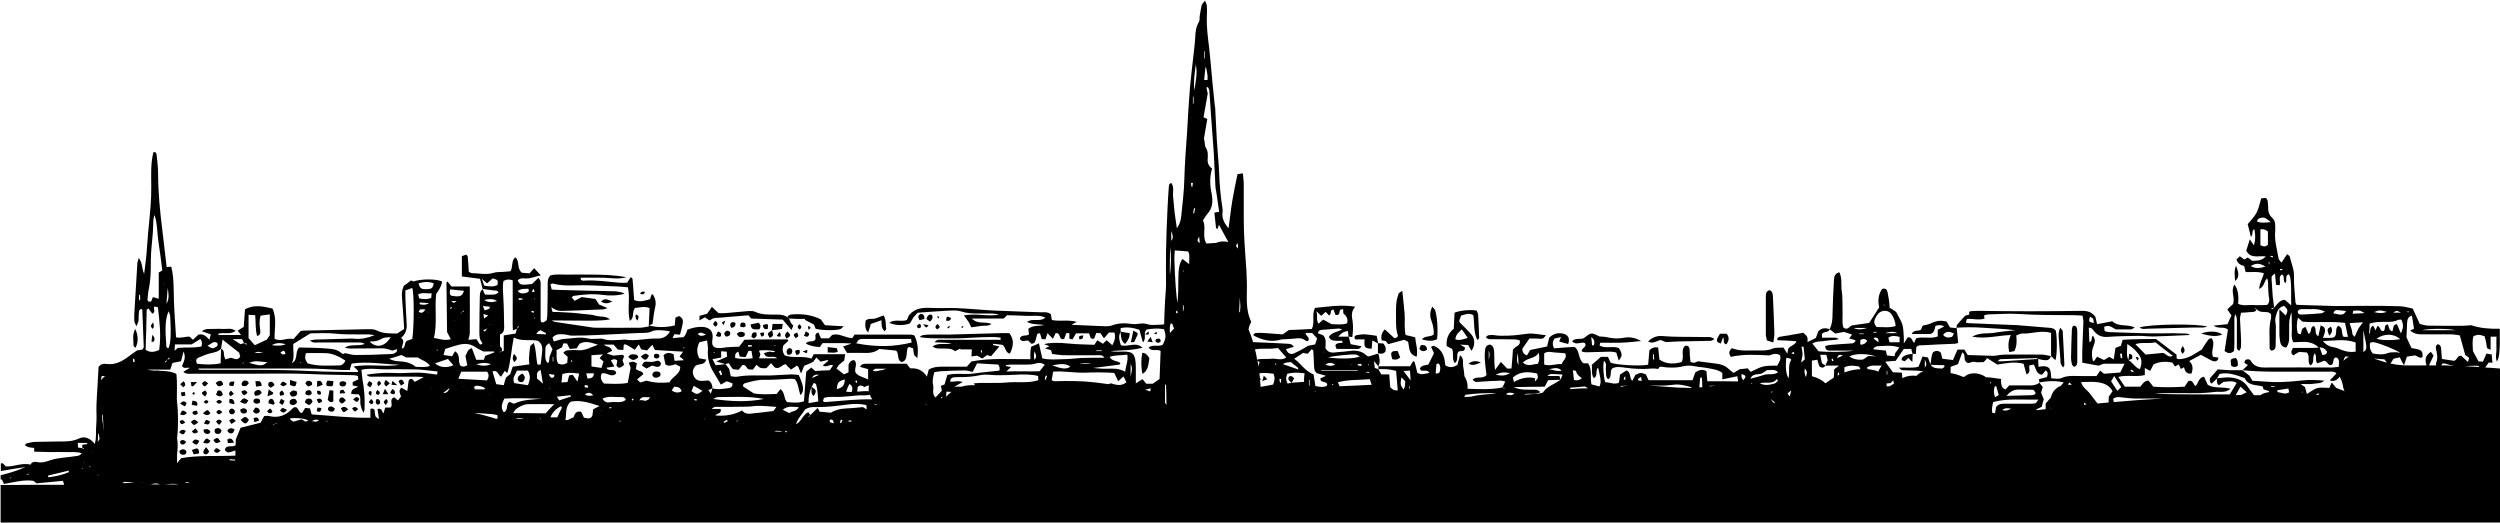 <svg xmlns="http://www.w3.org/2000/svg" viewBox="0 0 1200 250.8" width="1200" height="250.8" preserveAspectRatio="xMinYMax slice">
  <path d="M446.2 160.6c-1.1 0-2.3.1-3.4.3-.5.1-.9.6-1.4.9 3.4.6 6.6.6 9.9.6 3.2 0 6.3.1 9.5 0 3.3-.1 6.5-.4 9.8-.5 3.2 0 6.5-.4 9.7.2v1H452.2c-1.1 0-2.4-.4-3.6 1.2 2.9.1 5.2.2 8.2.4-3.3 1.1-6.3-.5-9.2 1.6 1.7 1.3 3.3.9 4.8 1 2.1.1 4.3-.3 6 1.3 1-.5 1.7-.9 2.5-1.3 0 .1.1.3.1.4h5.5c-.1 1.2-.1 2.1-.2 3.4 1.1-.2 2-.3 2.7-.4.9.5 1.6.9 2.5 1.4.9-.6 1.6-1.2 2.3-1.7.7.2 1.3.5 1.9.6 1.3-1.6 2.6-3 4-4.7-1.2-.3-2.1-.5-3.1-.7.1-.2.1-.4.2-.6 1.4.2 2.8.3 4.3.5 1.8 1 1.3 3.9 3.7 4.2 1.9-4 1.9-6.8-.3-9.8h-3.8c-8.5.2-17 .5-25.4.7-3.2 0-6.2-.1-9.1 0zm12.9 4.5l.1-.2.2.2h-.3zm11.8 4.1c0-.4-.1-.7-.1-1.1h.5c0 .4 0 .7.1 1.1h-.5zM399.4 160.8c-.6.6-1.1 1.2-1.5 1.6h-3.8c-.5-1-.9-1.9-1.2-2.8-2.5.5-1 2.6-1.6 3.5-1.2 1.4-3.3.1-4.5 1.8 2.1 1.2 4.2 1.5 6.8 1.7.3-.6.8-1.3 1.2-1.9 4.7.1 9-.2 14 .2-1.9.6-3 1-4.1 1.4.6 1 1.2 1.9 1.9 3.1 2.5 0 5-.1 7.5 0 2.9.1 5.7 0 7.9-1.9 3 .3 5.7.5 8.2.8 1.5 1.8.2 4.4 2.5 5.5 1.6-.3 2.2-1.4 2.4-2.9.2-1.1.2-2.2.4-3.4 0-.3.4-.5.7-1 .7.2 1.4.5 2.1.7.2 1.2.2 2.2.5 3.1.1.5.8.8 1.5 1.6.6-4.2.2-7.7-1.4-10.9-.8-.2-1.3-.4-1.9-.4h-26.8c-.5.8-.9 1.4-1.1 1.7-3.7-.2-6.5-2.6-9.7-1.5zm13 2.2c.6-.3 1.3-.3 2-.3h22.9c.1.5.2 1.1.3 1.7-8.7 2.2-17.3 2.2-26.6.4.8-1.1 1-1.7 1.4-1.8zm-1.3 4l-.2.1-.1-.2.3.1zM697 167.5c1 2.2-.3 4.7 1.3 6.8 2.1-1.5.5-3.9 1.7-5.4.9-.9 3.2.5 3.2-2.1-.6-.3-1.2-.7-2.3-1.4 1.7.1 2.8.2 3.8.2.6 1 1.1 1.9 1.6 2.8 1.8-2.5 1.8-5.7-.1-7.9-1.7-2-3.6-3.8-5.4-5.6-.1-.2-.2-.4-.4-.9.3-.7.6-1.6.9-2.5 2.1-.6 3.8-1.5 5.9-.2.6 3.9 0 8 1.9 11.9.5-.4.9-.7.9-.9-.1-3.7-.3-7.4-.5-11.1 0-.7-.5-1.5-.7-2.1-2.5-.6-8.2-.1-10.6 1-.1 2.3-.3 4.8-.4 7.7-2.7 2.2-3.7 5-3.4 8.3 1 .5 1.9 1 2.6 1.4zm4.7-9.4c1 1.4 1.8 2.6 2.8 4.1-2.2.6-3.9 1.4-5.9.7.1-2.3 1.5-3.3 3.1-4.8zm-5.2 5.4l-.1.3-.1-.2.2-.1zM665.1 163.7c.5.5.9 1 1.2 1.5 2.6-.7 5-1.4 7.7-2.1.5.2 1.2.6 1.9 1 .7 2.8.1 6 4.1 7.1.7-3.4-.5-6.3-.7-9.3-1.6-.4-2.9-.7-4.6-1.1-.8-3.6-.2-7-.5-10.4-.3-3.5-.7-6.9-1.1-10.8-.8.6-1.6.9-1.8 1.4-.5 1.6-1 3.2-1.1 4.9-.2 2.6-.1 5.2-.1 7.8 0 2.5 0 5 .9 7.3.1.2-.1.4-.2.8-.4.2-.9.3-1.4.6-1.6-1.5-3.1-2.8-4.7-4.3-1.6 1.7-1.9 3.3-1.5 5.3.8 0 1.4.2 1.9.3zM760.8 164.7c1.2 2-1.7 2.1-1.6 4 .6.1 1.3.4 2 .4l11.9-.3c1 0 1.9.3 2.7.4.5 1.5.8 2.6 1.2 3.9 1.8-2.3 1.8-3.1.1-6-2.9-1.2-6.2.4-9.3-1.2.1-.6.2-1.1.3-1.4 3.5 0 6.7.1 10 0 3.2-.1 6.4-.5 9.6-.8-2.6-1.5-5.3-2.1-8.1-1.6-2.8.6-5.4.4-8.1-.2-1.2-.3-2.5-.3-3.8-.4-3.9-2-3.9-2-7.6.9-1.7.6-3.7-.3-5.5 1.3 1.8 2.4 4.4.1 6.2 1zm4.3 1c-.3 0-.6.1-.9.1-.1-1.1-.2-2.2-.4-4 2 1.5 1.5 2.7 1.3 3.9zM340.6 153.8c2.1-1.3 2.1-1.2 4.7-1.3 4.4-.3 8.8-.8 13.2-1.1h.8c.4.4.8.9 1.3 1.5 5 .2 10.1.3 15.1.5 1.4 1.7 2.7 3.2 4.2 5 .4-.9.6-1.5.9-2.1-.5-.5-.9-.9-1.2-1.4-.3-.6-.5-1.2-.8-1.8l-.7-.7c-1.6-1.3-3.5-1.4-5.5-1.4-3.5 0-7 .2-10.3-1.4-.8-.4-2-.3-3-.3-3.7.3-7.4.7-11.1 1-1.2.1-2.5 0-3.3 0-1.3-1.2-2.2-2-3.2-3-.9 1.3-1.6 2.4-2.3 3.3-1.2.3-2.3.7-3.6 1 0 .7-.1 1.4-.1 2.2 1.1-.6 1.8-1 2.7-1.5.7.6 1.4 1 2.2 1.5zm1.1-3.8l-.1.2-.1-.3.2.1zM848.1 163.4c.8.3 1.6.5 3.1 1 .2-1.9.6-3.2.5-4.5-.2-5.9-.4-11.7-.7-17.6-.1-1.1-.1-2.3-1.5-3-1.9.3-1.9 1.8-1.9 3.3v18.3c.1.7.3 1.5.5 2.5z"></path>
  <path d="M386.4 153.1c0 .1 0 .3-.1.4 1.5.8 2.9 1.5 4.4 2.3.3.7.5 1.4.8 2 2.8.8 9.5.9 11.8.2.4-.1.7-.6 1.7-1.4-3.5-.2-6.3-.3-9-.5-.8-1.1-1.4-2-2-2.8-4.4-2.2-8.9-2.7-13.6-2.4-1.1.1-2 .3-2.5 1.3l.7.7c2.7.2 5.2.2 7.8.2zM797.1 163.2c.9.4 2 .8 2.5 1 2.4-.1 4.1-.2 5.9-.3l15.6-.3c.5 0 1-.4 1.8-.8-1.4-1.3-2.9-1-4.2-1-6.9-.2-13.9.1-20.8-.5-2.5-.2-4.8.6-6.8 2.6 2.3 1.4 4-.3 6-.7zM1030.3 157.8l22.7-.6h4.4c.6 0 1.1-.2 2.2-.4-4.8-1.6-28.4-1.2-32.6.4 1.1.9 2.3.7 3.3.6zM689.8 162.8c.5-4.3.1-10.6-.9-13.8-.2-.5-.7-1-1.4-1.8-1.3 2.6-1.2 4.7-.4 6.8.8 2.1 1.2 4.3 1.1 6.5-1.6 1.5-4.1.4-5.7 2.4 2.6.7 5 1.1 7.3-.1zM416.7 159.6c.5-1.5.9-2.6 1.3-4.1 1.7-.6 3.2-1.1 5.1-1.8.1 1.9-.2 3.7 1.5 5.3.3-.5.8-.9.8-1.1-.4-2 .1-4.3-1.3-6.5-1.4.5-2.7 1.1-4 1.5-1.5.4-3.2-.3-4.6 1-.1 1.8-.7 3.7 1.2 5.7zM826 164.9c.3-.9.6-1.8 1.1-3 .8 1.2-.5 2.9 1.6 3.4 1-1.6 1.7-3.1.1-5.1h-3.2c-2.1 3.3-2 3.9.4 4.7zM665 168.8c.3-1.9.3-1.9-.9-3.9-.7-.1-1.7-.1-2.6-.2-.2-1.3-.5-2.4-.7-3.5-2-.3-3.7-.6-5.4-.7-1.4-.1-2.9.1-4.3.4-.8.2-1.3.9-.6 2h4.5c-.3 3.9 0 4.3 3.4 4.5.1-1.3.2-2.6.3-4 .9.5 1.7.9 2.7 1.4v4.7c1.4.5 2.6.4 3.6-.7zM1066.7 160.6c-2.1-1.7-6.4-1.9-10.2-.5 3.7 1 6.8 1.8 10.2.5zM64.9 157.9c-1.5 2.9-.8 5.4-.8 7.9 0 .4.6.8.9 1.2 1.5-2.6 1.4-6.2-.1-9.1zM668.3 172.4c1.4.4 2.5.3 3.8-.8-.4-1.1-.8-2.1-1.2-3.1-3.2-.2-3.7.6-2.6 3.9zM1074.2 175.4c-.1-1.3.1-2.6-1.1-3.6-2.6.5-2.6.5-2.1 3.8 1.2.7 2.2.8 3.2-.2zM375.7 155.5h-4.9c-.1 1.1-.2 2-.3 3 1.5-.2 3.1-.3 4.9-.6.1-.7.2-1.5.3-2.4zM364.4 158.1c.9-1.1.8-2.1-.2-3.2-1.3.3-2.6.5-3.9.8.3 2.3.8 2.5 4.1 2.4zM1073.3 127.5c-1 2.4-.7 4.9-.4 7.4 2.6-2.3 1.2-4.9.4-7.4zM397.3 169.2c1.9-.1 3.3.5 4.9-.5-.2-.6-.4-1.2-.6-1.6-1.5-.2-2.8-.3-4.3-.5v2.6zM685 167.8c-.2-2-1.3-2.4-3-2.1-.2.6-.5 1.1-.7 1.8 1.1 1.2 2.2 1.5 3.7.3zM353.7 160.1c.5 1.6 1.5 1.9 2.7 1.6.8-.2 1.4-.7 1-1.9-1.1-.7-2.2-.8-3.7.3zM704.9 174.5c1.9 1.3 3.6.4 5.9-.5-2.4-1.1-4.1-.7-5.9.5zM441.9 150.7c-1.2.6-1.5 1.4-.5 3 .8-.2 1.6-.4 2.3-.6.1-1.6-.4-2.5-1.8-2.4zM378 170.2c1.5.3 2.1-.4 2.3-1.3.1-1-.3-1.8-1.6-1.8-1.1.7-1.5 1.7-.7 3.1zM444.7 153.1c.5.4 1.1.8 1.7 1.3 1.1-1.2 1.8-2.1.7-3.4-1.2-.1-2 .5-2.4 2.1zM348.6 161.6c1.5-.2 2.2-.8 1.8-2.3-1-.8-1.8-.7-2.4.1-.6.7-.5 1.4.6 2.2zM369.5 162.2c1.8-1 1.8-1 1.1-3.7-2.5 1.6-2.5 1.6-1.1 3.7zM370.5 158.5zM378 159.1c-1 1-1.8 1.9-.4 3.4 2.1-1.4 2.2-1.5.4-3.4zM368.5 157.9c.4-2.5.2-2.7-2.3-1.9.1 1.6.8 2.3 2.3 1.9zM360.7 161.8c.6.3.9.4 1.3.6 1.2-.7 1.5-1.6 1-2.8-1.7-.4-2.2.5-2.3 2.2zM382.6 159.6c-2 .9-2 .9-.7 2.7 1.6-.9 1.6-.9.7-2.7zM356.6 154.8c-.9 0-1.4.5-1.3 2 .6.1 1.1.3 1.6.3.4 0 .7-.4 1-.5.1-1.3-.4-1.8-1.3-1.8zM383.7 167.9c-2.3.2-2.4.4-1.4 2.5 1.5-.2 1.9-1.1 1.4-2.5zM353 155c-1.2-.7-2.1-.4-2.5.7-.2.4.3 1.1.5 1.7 1.5-.3 2.2-1 2-2.4zM520 161c-2.2.2-2.2.2-1.9 1.9 1.6-.2 1.6-.2 1.9-1.9zM456.5 152.6c-2.1-.9-2.1-.9-2.4 1.3 1.4.3 2.2 0 2.4-1.3zM1047.6 169.8c1.2-1 1.4-1.9.1-3.7-1 1.4-1.2 2.4-.1 3.7zM343.3 154c-1.3 1.7-1.3 1.7.2 2.8 1.2-.9 1.3-1.7-.2-2.8zM346 161.4c.4-1.2.1-1.9-1.4-2.3-.3.6-.6 1.3-1 2.1.7.2 1.1.5 1.5.5.3 0 .6-.2.9-.3zM385.9 161.2c1.4.6 2.2.8 2.5-1.1-.4-.3-.8-.5-1.6-1.1-.4 1-.6 1.6-.9 2.2zM449.9 158.1c1.5-1.1 1.5-1.1.1-2.6-.9.9-1.6 1.6-.1 2.6zM374.5 161.7c.4-1.3.4-1.3-.4-2.3-.4.6-.8 1.1-1.3 1.9.8.2 1.2.3 1.7.4zM440.7 157.6c1.4-.2 1.8-.7.9-2.2-1.4.5-1.9 1.1-.9 2.2zM383.7 155.6c-1 .9-1.1 1.7 0 2.6 1.3-.8 1.2-1.6 0-2.6zM366.5 159.5c-.5.1-1 .2-1.7.4.3.7.5 1.2.7 1.7 1.2-.3 1.6-.9 1-2.1zM445.7 156.1c-.7-.1-1.3-.3-2.6-.5 1.5 2 1.5 2 2.6.5zM387.5 167.9c-.6.2-1.1.4-2.2.8 2.2 1.1 2.2 1.1 2.2-.8zM347.4 156c.2-.5.3-1 .7-2.1-1.9.9-1.9.9-.7 2.1zM387.8 156.5c.1.5.2 1 .3 1.8 1.3-.8 1.3-1.4-.3-1.8zM309.6 140.1c-1.1-.3-1.8-.2-2.4.9 1.3.5 2 .4 2.4-.9zM455.1 157.7c.3-.3.6-.6.9-.8-.1-.2-.3-.3-.4-.5-.3.3-.6.6-.9.8.1.1.2.3.4.5zM450.9 152.4l-.7-.7c-.1.1-.2.3-.4.4l.7.7.4-.4zM461.8 157.4c.2-.1.4-.3.7-.5-.2-.2-.5-.5-.5-.4l-.6.6c.1.1.3.3.4.3zM160 192.6v-5.1c-.5-.1-1-.1-1.8-.2-.3 1.7-.6 3.3-.9 4.6 1 1.2 1.8 1.5 2.7.7zM141.5 190.2c1.1-.4 1.4-1.3.9-2.4-1.8-.6-1.8-.6-3.4.8.3 1.6 1.2 2 2.5 1.6zM115.5 201.5c1.9 2.3 2.7 2.3 4 0-1.7-1.8-1.7-1.8-4 0zM160 182.9c-1-.1-2-.1-2.9-.2-.3.7-.4 1-.5 1.3 0 .3.1.6.2 1.2 3 .5 3.2.4 3.2-2.3zM150 192.9c-.1-1.1-.7-1.6-1.8-1.6-1 0-1.7.5-1.8 1.9 2.1 1.6 2.1 1.6 3.6-.3zM140.4 191.5c-1.1.3-1.7 1-1.2 2.4 1.3.9 2.4.7 3.4-.8-.3-1.4-1-1.9-2.2-1.6zM119.2 192.2c-2.2-1.4-2.3-1.4-4 .7 2.7 1.3 2.9 1.3 4-.7zM125.6 188.6c-.4-1.3-1.4-1.7-2.5-1.2s-1.4 1.4-.6 2.6c1.9-.2 1.9-.2 3.1-1.4zM119.4 184c-.3-1.2-1.2-1.5-2.3-1.3-1 .6-1.4 1.4-.9 2.5 1.9.3 1.9.3 3.2-1.2zM142.4 183.3c-.9-.2-1.8-.5-3.2-.9v2.4c2.6 1 2.7 1 3.2-1.5zM92.1 216c.3.8.6 1.4.9 2.1.9-.2 1.8-.3 2.6-.5-.3-2.7-.6-2.8-3.5-1.6zM86.1 216.4c.1 1.5.9 1.9 1.9 1.9.9 0 1.5-.4 1.5-1.6-.9-1.4-2-1.3-3.4-.3zM149.8 184.7c.2-1.1-.4-1.7-1.3-1.9-1-.2-1.7.3-1.9 1.3 1.3 1.7 1.3 1.7 3.2.6zM104.4 187.6c-.2.5-.4 1.2-.7 1.9 1.5 1 2.4 1 3.3-.1-.7-1.9-1.2-2.3-2.6-1.8zM107.1 184.7c-.1-1.3-.7-2-1.7-1.9-.6 0-1.2.6-1.9 1 1.4 2 1.4 2 3.6.9zM104.3 208.3c1.1.1 1.9-.4 2-1.8-.9-1.2-1.9-1.3-3.2-.5-.3 1.5.2 2.2 1.2 2.3zM95.2 202.7c-1.9-1.6-1.9-1.6-3.6-.2 1.4 1.9 1.5 1.9 3.6.2zM105.9 212c-1.5-2.2-1.5-2.2-3.5-.8 1.2 1.8 1.2 1.8 3.5.8zM124.8 193.2c.2-1.5-.5-1.9-1.5-1.9-.9 0-1.8.3-1.6 1.7.9 1 1.9 1 3.1.2zM124.8 197.4c-.3-1.1-.8-1.9-2.3-1.7-.3.5-.7 1-1.1 1.7 1.2 1.5 2.3 1.5 3.4 0zM125.6 185.2c-.1-2.3-1.2-2.5-3-2.2.1.9.2 1.6.3 2.6 1.1-.2 1.8-.3 2.7-.4zM166 192.1c-1.3-1.5-2-1.7-2.8-.9-.6.7-.6 1.4.1 2 .8.8 1.5.5 2.7-1.1zM164.5 185.5c1 0 1.7-.4 1.7-1.9-1.2-.8-2.3-.9-3.2.1-.2 1.4.5 1.8 1.5 1.8zM92.3 212.3c2 1.6 2.2 1.6 3.4-.7-1.6-.9-2.7-.9-3.4.7zM163.6 196c1.2 2.3 1.3 2.3 3.5.5-1.2-1.5-2.3-1.5-3.5-.5zM117.2 198.5c.9-.1 1.5-.5 1.3-1.7-.9-1-1.9-1.1-3.2-.2.1 1.5.9 1.9 1.9 1.9zM97.4 198.4c1.5 1.1 2.6 1.2 3.6-.1-1.4-1.9-1.4-1.9-3.6.1zM97.6 216.8c-.1.9.7 1.5 1.6 1.2.5-.2 1.2-.9 1.1-1.3-.1-.6-.7-1.1-1.4-2.1-.6 1-1.2 1.6-1.3 2.2zM130 186.1c.5-.3 1.1-.8 1.8-1.2-.6-1.5-1.4-2.1-2.8-1.3-.4.9-.5 1.8 1 2.5zM97.7 206.2c0 1.5.7 2 1.8 2.1.9 0 1.5-.4 1.4-1.4-1.3-1.1-1.3-1.1-3.2-.7zM111.8 207.7c.4-.3.5-1 .8-1.6-1.5-.8-2.5-.8-3.5.6.8 1.5 1.8 1.6 2.7 1zM112 198.8c.9-.7 1-1.6.2-2.3-.9-.7-1.7-.4-2.3.7.1 1.5.9 1.8 2.1 1.6zM97.5 212.5c1.7.5 2.8.7 3.5-.9-1.9-1.6-2-1.6-3.5.9zM112.5 183.1c-2.4.1-2.4.1-2.5 1.9 2.2.6 2.2.6 2.5-1.9zM152.2 183v2.7c1.2-.4 1.9-.7 2.7-1-.5-1.8-1.2-2.2-2.7-1.7zM177.8 185.9c1.2-2 1.2-2-.6-3-1.3 2-1.3 2 .6 3zM130.9 191.7c-.7-.6-1.5-.2-1.9.6-.1.3-.1.6-.1 1.3.7.2 1.5.4 2.3.7l.7-.7c-.4-.7-.5-1.6-1-1.9zM102.6 216.5c1.6 1.2 1.6 1.2 3.3-.2-2.1-1.6-2.1-1.6-3.3.2zM146.6 189.2c1 .7 2 .9 3-.2.1-1.2-.5-1.7-1.4-1.7-1 0-1.7.4-1.6 1.9zM157.8 195.4c-.8 1.1-.2 1.8.7 2.1 1 .3 2 .1 2.2-1.4-.9-.8-1.7-1.4-2.9-.7zM137.8 184.3c-2.1-1.5-2.1-1.5-3.3.3 1.6 1.1 1.6 1.1 3.3-.3zM99.9 184c-1.7-1.4-1.7-1.4-3 .1 1.3 1.8 1.3 1.8 3-.1zM100.9 202.4c-2-1.2-2-1.2-3 .9 2.2.7 2.2.7 3-.9zM110.2 191.5c-.4 2.1-.4 2.1 2.4 2.5-.2-1.8-.7-2.7-2.4-2.5zM118.8 188.6c-.6-1.3-1.5-1.7-3-.6 1.1 2.1 1.2 2.1 3 .6zM89.7 198.1c-2-1.5-2.3-1.4-3.3.8 1.2.5 2.3.7 3.3-.8zM134.4 197.1c1.7 1.3 1.7 1.3 3.4-.3-2.3-1.3-2.3-1.3-3.4.3zM112.3 212.5c-.8-2-1.6-2.5-3.2-1.5.1.5.2 1 .3 1.7.9-.1 1.6-.1 2.9-.2zM110 201.9c.3.4.6.8 1.1 1.6l2.1-1.4c-1.5-1.5-1.5-1.5-3.2-.2zM98.4 187.4c-2 1.2-2 1.3 0 2.9 1.2-1.2 1.1-2.1 0-2.9zM103.7 202.4c1.5 1.9 1.5 1.9 2.8-.1-1-1.2-1.9-1.2-2.8.1zM185.4 185.5c.5-.4 1-.9 1.7-1.5-.7-.6-1.2-1.1-1.9-1.7-1 1.5-1 2.3.2 3.2zM89.2 206.9c-1.2-.9-2.1-.9-3.2.6 2 1.4 2 1.4 3.2-.6zM172.5 191.5c-1-1.3-1.9-1.1-3 .3 2 1.5 2 1.5 3-.3zM103.8 197.9c1.3 1.3 1.3 1.3 2.9-.1-1.3-1.5-2.1-1.2-2.9.1zM135.4 187.4c-1.3.7-1.5 1.5-.8 2.6 2.2-.5 2.3-.7.8-2.6zM171.9 196.4c-1-1.3-1.9-1.3-2.9-.4 1.2 1.9 1.2 1.9 2.9.4zM131.2 188.5c-.6-.4-1.2-.8-2.2-1.6-.2 1.3-.4 2.1-.6 3.3 1.2-.4 1.8-.6 2.5-.9.1-.3.2-.5.3-.8zM189.2 189.3c.7-1 .5-1.8-.8-2.6-1.5 2-1.4 2.2.8 2.6zM154.7 192.6c-.5-1.3-1.3-1.6-2.7-.9.9 2.2.9 2.2 2.7.9zM181.3 194.3c.3-.2.7-.3 1.2-.6 0-1.5-.4-2.3-1.8-2.1-.5 1.1-.6 2 .6 2.7zM194.1 184c-.9-1.7-.9-1.8-2-1.7-.2 0-.4.4-.8.8.3.5.6 1.1 1.2 2 .8-.5 1.2-.8 1.6-1.1zM95.1 207.4c-.4-.6-.7-1.1-1.2-1.8-.7.5-1.3 1-1.8 1.4.8 1.4 1.6 1.2 3 .4zM92.4 192.3c-.1.7-.2 1.2-.4 2 .9.2 1.7.3 2.6.5.5-1.9-.4-2.3-2.2-2.5zM89.6 193.4c-1.1-1-2-1.1-3.1.4.8.5 1.4.8 2.3 1.3.4-.8.6-1.2.8-1.7zM88.2 213.3c.5-.1.8-.8 1.2-1.2-1.2-1.1-2.1-1.2-3-.2.1 1.3.9 1.7 1.8 1.4zM88.9 202.9c-.9-1.5-1.7-1.6-2.7-.6.8 1.6.8 1.6 2.7.6zM121.7 200.8c.1.6.2 1.1.4 1.8.9-.3 1.5-.4 2.3-.7-.5-1.4-1-2-2.7-1.1zM92.4 198.4c.7.9 1.5 1.1 2.6 0-.2-.4-.4-.9-.5-1.3-2 .3-2.1.3-2.1 1.3zM130.8 197.7c-1-2-1-2-2.6-.3.8 1.2 1.6 1.3 2.6.3zM185.4 191.5c-1.5 1.4-1.5 1.4-.3 2.9 1.2-1.2 1.4-2 .3-2.9zM136.6 192.4c-.6-.4-1-.6-1.7-1-.3.7-.6 1.3-.9 2 .6.4 1 .6 1.7 1 .4-.8.6-1.3.9-2zM154.3 195.9c-.7-.1-1.2-.2-1.9-.3-.2.7-.3 1.2-.4 1.7 1.3.7 2 .5 2.3-1.4zM106.6 192.9c-.9-1.2-1.8-1.2-2.8-.1.9 1.3 1.7 1.3 2.8.1zM178.2 191.5c-1.5 1.7-1.5 1.7.3 2.6 1.1-.9.7-1.6-.3-2.6zM184.8 186.6c-.5 1.2-.7 1.8-1.1 2.6h2.7c-.6-.9-.9-1.4-1.6-2.6zM88.1 183c-.6.5-1 .9-1.6 1.4.6.6 1 1 1.4 1.5 1.2-.8 1.4-1.6.2-2.9zM182.1 182.8c-1.1.5-1.3 1.3-.5 2.6 1.6-1.3 1.6-1.3.5-2.6zM92.6 185.5c.5-.5 1-1 2-2.1h-3c.1.7.2 1.2.2 1.7.3.2.6.3.8.4zM163.1 188.9c.8-.1 1.6-.1 2.7-.2-.5-.9-.8-1.3-1-1.6-1.3-.1-1.8.4-1.7 1.8zM110.7 190.2c.5-.3.9-.7 1.6-1.2-.6-.6-1-1-1.4-1.5-1 .9-1.4 1.6-.2 2.7zM86.8 188.4c.1.6.2 1.1.4 1.8.7-.1 1.1-.2 1.8-.3-.1-.7-.2-1.2-.3-1.8-.7.1-1.2.2-1.9.3zM181.6 189.6c1.1-.9.9-1.6-.5-2.4-1 1.3-.9 2 .5 2.4zM154 189.3c.2-1.3-.1-1.9-1.8-1.7-.1 1.6.4 2.1 1.8 1.7zM178.1 190c.5-2 .3-2.5-.8-2.2-.6.8-.5 1.5.8 2.2zM97.8 193c.9 1 1.6 1 2.3-.2-.8-1-1.5-1-2.3.2zM188.4 182.8c-.2.8-.3 1.2-.5 1.9.8.1 1.4.1 2.8.2-1.1-1-1.6-1.4-2.3-2.1zM93.5 188.8c0-.2-.3-.4-.5-.7-.2.3-.5.5-.7.8 0 .1.4.4.7.6.2-.2.5-.5.5-.7zM995.5 176.1c1.8-.6 1.6-1.9 1.6-3.1v-13.5c0-.7 0-1.4-.2-2-.2-.8-.7-1.4-1.9-1-.2.5-.5 1.1-.5 1.7-.2 4.5-.3 9-.4 13.5 0 1 .1 2 .4 3 0 .5.6.9 1 1.4zM989 172.7c0 .7 0 1.4.2 2 .2.5.6 1 1.1 1.7.3-.6.6-.9.6-1.2-.2-5.4-.5-10.8-.8-16.2 0-.4-.5-.8-1.2-1.7-1.1 2.5-.7 4.5-.6 6.3.2 3.1.5 6.1.7 9.1zM288.5 144.7c1.9 1.4 3.6.9 5.4 0-1.7-.6-3.4-2-5.4 0zM305.2 150.9c-.3 1.1-.2 2.1.8 3 .8-2.2.8-2.2-.8-3zM314.9 173.3c-1.4.5-2.8.5-4.3.3-1.1-.1-2 .2-2.4 1.9.6.4 1.4.9 2.1 1.4 1.1-.6 1.9-1 2.7-1.4 1.5.2 3.3 1.7 4.3-.8-.4-1.4-1.3-1.8-2.4-1.4zM304.6 170.1c-1.2-.1-2.4-.1-3 1.3 2 1.8 2.6 1.8 4.7.2 0-1.1-.7-1.4-1.7-1.5zM315 178.3c-1 0-1.7.4-1.9 1.6.2 1 .9 1.5 1.9 1.4 1-.1 2-.5 2.1-1.7-.3-1.2-1.2-1.3-2.1-1.3zM311.5 170.7c-1.6-1.3-1.6-1.3-3.9.4 1.8 2.2 2.7 2.1 3.9-.4zM313.9 171.5c1 .8 1.9.8 2.6-.2.1-1-.4-1.5-1.3-1.5-.9-.1-1.5.4-1.3 1.7zM551.7 172c-.7-1.2-1.3-2.4-3.4-2.7-.6 3.4-.7 6.5.1 10.2 2.2-1.5 2.7-2.8 3.3-7.5zM544 158.7c-.4 2.1-.8 3.7-1.2 5.6.7-.1 1.1-.1 1.6-.1.6-1.3 1.2-2.5 1.7-3.7 0-.1 0-.2-.1-.7-.4-.2-1.1-.6-2-1.1zM554.6 163.8c.9 1 1.7 1 2.6 0-.1-.4-.3-.7-.4-1.2-1.3-.1-2.2-.1-2.2 1.2zM553.3 164.3c-.4-1.1-.6-1.6-1-2.6-.6.9-1 1.4-1.6 2.3.9 0 1.4.1 2.6.3zM551.2 159.1c-.4.4-.8.7-1.6 1.5 2.1 0 2.1 0 1.6-1.5zM555.3 159.3c-.5.3-1 .5-1.4.7 1.3.7 1.3.7 1.4-.7zM246.7 169.8c-.7 1.7-.9 2.9.3 4 1.5-1.9 1.5-1.9-.3-4zM73.4 157.9c.6-1.3.6-1.3.1-3.2-1.4 1.9-1.4 1.9-.1 3.2zM73.1 160.7c-.2 1.5-.3 2.4-.4 3.3.3 0 .6.1.9.1.8-.9.9-1.8-.5-3.4zM605.9 183c1-.4 1.5-.7 2.4-1l-1.7-1.7c-.2 1-.4 1.6-.7 2.7zM1025.1 171.4c.4.8.6 1.2.9 1.7.9-1.2.7-1.8-.9-1.7zM250.7 179.3c-1.3.7-2.3 1.4-2.2 2.9.5 1.2 1.3 1.5 2.6 1 .9-1.2 1.4-2.4-.4-3.9zM1118.8 156.8c-1.9 1.1-1.9 1.2-.8 4.3 1.5-1.4 1.8-2.7.8-4.3z"></path>
  <path d="M1200 176.9c-2.4-.2-4.7-.4-7.1-.5.6-.9 1.1-1.6 1.7-2.4.5 0 1 .1 1.8.1-.2-1.5-.3-2.7-.4-4-1-.1-1.7-.2-2.5-.4-.6 1.4-1.1 2.6-1.7 3.9-.9-.1-1.6-.1-2.1-.1-.9-1.7-1.7-3.2-2.7-5 0-2.1-.5-4.7.3-7.2 2.5-.8 2.5-.8 5.3.1.3 1 .6 2.2.8 3.3.2.8.1 1.6.4 2.3.2.4.9.5 1.7.9v-6.3h2.8c0 2.1-.1 4 0 5.9.1 1.8-.7 3.6.2 6.1 1.5-2.8 1.2-5.7 1.4-8.3v-7.5c-4.7.1-9.4-.2-13.7-1.7-1.6.1-3.1.3-4.6.3-5.3 0-10.6 0-16-.1-1.4 0-2.8-.5-4.1-.8-1.2-2.7-2.3-5-3.4-7.4-2.2-.4-4.3-1.1-6.4-1.1-5.3-.2-10.6-.2-15.9-.2-4.6 0-9.2.1-13.9.1h-1c-5.5-.2-11-.3-16.6-.5-.7 0-1.3-.1-2-.1-.2-.5-.5-.9-.5-1.3-.3-4.3-.8-8.6-.7-12.9 0-3.2-1.4-5.9-2-8.9-.1-.4-.7-.7-1.3-1.2-.9 1.4-1.6 2.5-2.7 4.1-.6-.9-1.3-1.4-1.4-2-.7-4.4-2.1-8.8-1.6-13.4.1-.8 0-1.6 0-2.4 0-1.4-.3-2.7-1.4-3.7-1.7-1.5-2.1-3.4-2-5.5 0-1-.2-2-.3-3-.1-.3-.4-.5-.7-1.1-.7.1-1.5.1-2.3.2-.8 2.5-1.2 4.9-2.3 7-1.1 2-2.8 3.7-4.2 5.4.6 2.2 1 4.1 1.5 6.1 1.4-1.1.1-3 1.7-3.7.6 3.2.5 5.2-.2 7.8-.6-.8-1.1-1.6-2-2.9-.7 2.2-1.2 3.9-1.7 5.4 2.1 4.1 5.9 2.3 9.4 2.8-2.1 2.2-4.4 2-6.6 2.1-.7-.6-1.4-1.1-2.1-1.6-.6.4-1.1.7-1.6 1-.7-.5-1.4-1-2.2-1.6-.6.6-1.1 1.1-1.6 1.5.6 2.3 2.4 2.8 3.7 3.2.3 1.2.5 2 .7 2.9 3 .1 5.9-.4 8.8.6-.7 2.4-2.1 4.6-2.3 7.5 2.5-1.1 2.3-3.6 3.8-5.1.7 1.5.4 2.9.5 4.2.1 1.5.1 2.9.3 4.4.2 1.3.7 2.7-.8 4.2-2 0-4.3.2-6.7 0-2.4-.1-4.9.6-7.2-.6.4-4.2-.2-7.3-1.8-9.2-1.9 3 .4 6.3-.6 9.3-.9.9-1.9 1.7-2.8 2.6.8 1.1 1.3 2 2 2.9-.7 1.4-1.3 2.8-1.9 4.2-2.2.2-4.1.4-6.7.7 2.4 1.8 4.9.2 6.9 1.9-.5 3.4-1.1 7-1.6 10.3 1.7 1.3 3 1.3 4.5 0 .1-1.1.2-2.3.2-3.5v-12.2c0-.7.3-1.4.4-2 .7 1.1.8 2.2.8 3.3V166c0 .8-.2 1.9 1.2 2.4.3-.7.8-1.4.8-2 .1-1.9 0-3.8-.1-5.8-.1-2.5-.3-5-.4-7.5 0-1 .3-1.9.5-3 1.7-.1 3-.1 4.3-.3 1.2-.1 2.6.2 3.2-1.3-.3-.1-.6-.1-.9-.2 0-.1.1-.2.1-.3.3.1.6.3.9.4 1.6 2.3 4.6.6 6.4 2 .2.3.4.5.4.7 0 .6.1 1.1 0 1.7-1.2 4.3-.6 8.8-.7 13.2 0 .9-.2 1.9 1 2.3 1.3-.2 1.9-1 1.9-2.3.1-3.1.1-6.3.1-9.4 0-1.3-.5-2.8-.2-4 .6-2.4 1.1-5.1 4.2-5.8 1.9 2 1.9 2 .8 4.7-.8-.8-1.6-1.6-3.1-3v11.9c0 1.2.2 2.5.4 3.7.3 1.6 1.2 2.6 2.9 2.7 1.2-1.6 1.4-3.2 1.4-4.9v-6.1c0-2 .4-4 1.1-5.9.2 2.4.1 4.8.2 7.1.1 2.4-.6 4.9.7 7.3 1.8-.1 3.4-.2 5.1-.2 2.7 0 5.1.8 7.1 2.7-1.1.1-2.2.2-3.3.2h-9.1c-.5 1.2-1.5 2.3.2 3.6.9-.6 1.7-1.1 2.8-1.7 1.3.1 2.7.2 3.7.3 1.8 2-.1 4.4 1.7 6.2 2.3-1.3.6-4.1 2.1-5.8 1.2 1.6-.1 3.6 1.3 4.8 1.3-.5 2.5-1 3.3-1.3 1.7.6 1.8 2.6 3.4 2.1 1.5-.8.2-3.1 2.2-3.7 2 .9 1.3 2.7 1.3 4.6-1.1.1-2.1.2-3.1.3-10.8 0-21.7-.1-32.5 0-3 0-5.3-.7-6.8-3.5-.1-.2-.4-.2-.7-.4-1.2-.2-2.1.2-2.2 1.7.6.3 1.2.7 1.7 1-.9.9-1.8 1.7-2.6 2.5 5.2.5 10.3.7 15.5.7h25.8c1.2 0 2.5-.3 3.8.8-1.1 1.2-2.1 2.3-3.2 3.4 2.4.8 3.7-.5 4.8-1.8.6 1.3 1.3 2.9 1.5 4.3.1 1 .4 1.9.8 2.9-.1-.1-.2-.3-.3-.4-1.3-.5-2.6-.9-3.7-1.4-.7-.8-1.3-1.6-2.2-2.6-.5 1.2-.8 1.9-1.1 2.6-2 0-4-.4-5.8.1-1.7.4-3.2 1.8-5 2.8-.4-1.3-.6-2.3-.9-3.3-.6-.4-1.1-.7-2.1-1.5 2.6 0 4.4.2 6.2-.1 1.7-.3 3.7 0 5.1-1.5-3.5-.3-7-.5-10.5-.1s-7 .7-10.5.8c-3.3.1-6.6-.2-9.8-.4-1.2-.1-2.4-.2-3.6-.2-.7-1.2-1.3-2.2-1.5-2.5-1.5-1.2-2.4-1.9-3.4-2.6h-6.1c-2-.1-4-.3-5.7-.4-1.3 1.5-2.4 2.8-3.7 4.2 0 .8-.5 1.9.8 2.6.8-.7 1.6-1.5 2.5-2.4.3-.6.8-1.4 1.3-2.2 4.3-1 8.1.6 12.1 2 1.5 3.7 5.3 3.1 8.6 4 .1.4.2.8.4 1.4.8.2 1.7.5 2.6.8v.5c-1.1.3-2.4.4-3.4 1-.2.1-.5.3-.7.5h-3.1c-1.1-1.5-2.2-2.9-3.3-4.5-2-2.7-4.9-3.7-7.9-4-2.2-.2-4.5.2-6.6.4 0 1 0 1.7.2 2.5.1.3.4.5.8.8.7-.6 1.5-1.1 2.2-1.6 2.1-.1 4.2-.8 6.3.5-1.1 1.9-2.2 3.6-3.3 5.5-12.1 0-24 .1-36-.3 2.4-.3 4.7-.3 7.1-.3h7.5c2.4 0 4.8.1 7.1 0 2.5-.1 5-.3 7.4-.6 2.2-.3 4.7.7 7.3-1.5-4-1.1-7.8 0-11-1.9l-1.8-3.9c-2.8.5-2.6 3.3-4.1 4.5-1.1-.8-1.1-3.1-3.4-2.4-.2.3-.5.8-.8 1.2-.3.5-.6.9-1 1.5-5 .3-10.1.4-15 0-.9-1.2-1.7-2.1-2.4-3-1.9.5-1.9.5-3.9 3h-7.4c-1-1.5-2-3-3.1-4.7 4.4-1.1 8.5.2 12.7-.9v-3.4c1 .6 1.7 1 2.6 1.4.6-1.2 1.1-2.2 1.6-3.1 2.8-1.4 5.7-1.5 9-.9.4.5.9 1.3 1.3 1.9.8-.4 1.2-.7 1.8-1 .4.8.7 1.5 1 2.2.6-.3 1-.6 1.5-.8.5 1.8 1.1 3.3 3.6 3 .8-2.3.8-4.3-1.1-6 1.9-1 3.6-1.9 5.6-3 .9.5 1.8 1 2.8 1.5.9.5 1.8 1 2.7 1.4 1 .4 2 .4 2.7-.6.2-.2.1-.6.2-1-.9-.1-1.7-.2-2.5-.3-1.5-3 1.5-6.2-.8-9-.6.2-1.3.3-1.5.7-1.1 1.5-2.1 3.1-3.2 4.8-1 .6-2 1.2-3.1 1.9-2.4 1.6-5 2.6-7.9 2.7-.3 0-.6-.2-1-.3 0-.7-.1-1.3-.1-1.9-3.1-2.4-6.2-4.7-9.8-7.5-4.9.1-10.5 0-16 .4-.4 1.1-.6 2-.9 2.9-.8.3-1.7.6-2.6 1-.3 1.8-.5 3.5-.8 5.5-.9-.5-1.5-.9-2.2-1.2-.9.6-1.8 1.1-2.5 1.5-1.2-.6-2.2-1-3.3-1.6-.6.8-1 1.5-1.5 2.2-.3-.2-.6-.3-.6-.5-.5-2.2-.6-4.4.3-6.6 1-2.5 1-3.3-.2-5.2-1 .7 0 2.5-1.7 3.2-.1-2.5-.2-4.7-.3-7 1.5-.1 2 1 2.6 1.7 1.7 2.1 3.8 2.9 6.5 2.7 5-.4 9.9-.4 14.9-.5 2.3 0 4.5.3 6.8.3 4.4-.1 8.8-.3 13.2-.5 1.5-.1 3-.1 4.5-.2-.6-.6-1.3-.7-1.9-.7-4.2-.2-8.3-.2-12.5-.1-8.1.1-16.3-.4-24.4-.6-.6 0-1.3-.3-2.1-.5-.1-.8-.1-1.5-.2-2.1 2.3-.6 2.3-.6 5.6 1.3h7.2c.5 0 1-.4 1.9-.9-3.7-1.8-7.8-.1-10.8-3-2.4.5-4.8.9-7.3 1.4-.3-1.1-.5-2.3-.8-3.5-1.6-2.2-3.6-2.9-6.2-2.9-8.4.1-16.7.2-25.1.2-8.4 0-16.8-.1-25.1-.2-1.2 0-2.5.1-3.7.2-.2 0-.4.3-.5.4v1.2c-.9.2-1.6.4-1.9.5-1.4 1.6-2.6 2.8-3.7 4.1-.4.4-.4 1.1-.6 1.7 4.3-.3 8.5-.3 12.8 0 5.2.4 10.4.5 15.6 1.2-3.3.4-6.7.6-10 1.2s-6.9-.3-10.8 1.9c6.6 1.2 12.4-.6 18.6-.8-1.3 2.7-1.4 5.3-.8 8.2 1-.2 1.8-.3 2.5-.5 1.2-2.5 1.2-4.8.9-7.5 1-.3 1.9-.9 2.8-.9 4.7.2 9.3-1.8 13.9-.3v11.1c.7.7 1.4 1.3 2.1 2 .8-2.5.9-10.2.2-14.1-.8-1.3-2.2-1.4-3.6-1.5-4.8-.4-9.7-.8-14.5-1.2-.7-.1-1.4-.1-2-.1-7.3-.3-14.7-.6-22-.9-.3 0-.6-.2-1.1-.3.2-.6.3-1.1.5-1.7 2.9-.3 5.7.8 8.5-.2-.1-.6-.2-1-.3-1.5.8-.2 1.5-.5 2.3-.5 4.7-.1 9.5-.5 14.2-.2 8.9.6 17.9.5 26.8.6 1.2 0 2.5.1 4 .2.2 1.2.5 2.3.4 3.4-.1 4.3-.4 8.6-.5 12.9-.1 2.1 0 4.3 0 6.3 2.8.5 5.3 1 7.8 1.4 1-.4 1.9-.7 2.4-.9h10.1c-.8 1.5-1.4 2.8-2.1 4.2l-7.8.6c-.5-.4-1.1-.9-1.8-1.5-.6.9-1.1 1.6-1.8 2.6h-6.5c-3.5.1-7-.6-10.4 1-1.3.6-3.1.1-4.8.1-.1-.9-.1-1.7-.2-2.4-.3-2.6-1.3-3.5-4-3.4-.5 0-1.1.2-1.9.3-.1-1.4-.1-2.6-.2-3.8-5.6.4-11.3.7-16.9 1.1h-2.6c.8-.6 1.1-1 1.3-1 5.8-.2 11.5-.3 17.3-.5.3 0 .6.3.9.4 1.2.2 2.3.6 3.5.6 1.3.1 2.3-.6 2.6-2-1.4-.2-2.9-.7-4.3-.7-5.9-.1-11.8 0-17.6 0-1.3 0-2.7.2-4 .4-.6.1-1.1.2-1.7.2-4-.1-8.1-.3-12.3-.4-.5-.8-1-1.6-1.6-2.6h-3.3c-.7 1.7-1.4 3.2-2.2 5l-5.1-.6c-.3-1.1-.5-2.1-.7-2.9-1.2-1.1-2.3-1.1-3.7-.3-1 1.8-.9 4-1.3 6.1 2.2.1 4.4.1 6.6.2.1.2.1.4.2.6-.4.4-.9 1.1-1.3 1-1.9-.2-4.1.2-5.4-1.8-.4-1-.8-2.1-1.3-3.5-.7-.1-1.6-.3-2.6-.5-.7 1.8-1.3 3.4-1.9 4.9-3 .9-6 .2-9.5.5.9.6 1.3 1.2 1.8 1.2 2.3.1 4.5.1 6.8.2 1.1.1 2.3.2 3.3.3-1.2.4-2.4 1.1-3.4 2.2-2.3-.3-4.6 0-6.8 1.1 0-.8-.1-1.6-.2-2.6-1.7-.1-3.1-.2-4.3-.2-1.2-1.7-2.3-3.2-3.7-5.1 1.9-.2 3.6-.3 5-.4 1.5-2.1 2.7-4 3.9-5.7h3.6c.2.9.4 1.7.6 2.4-3.2.1-5.6 1.4-5.2 3 .5.2 1.1.4 1.5.5.7-.6 1.2-1.1 1.7-1.6.6.6 1 1 1.9 2 .1-1.8.1-2.9.2-4 .4 0 .9.1 1.5.1.1-1.2.1-2.3.2-3.3 1.1-1.2 2.4-.8 3.6-.9 4.9-.3 9.9-.5 14.8-.7.5 0 1.1-.2 1.7-.4-.2-2.4-.5-4.8-.7-7.1-1.1-.1-2.2-.2-3.2-.3-.6-1.1-1.1-2-1.6-2.8-2.5-.8-5-.4-7.1.6-1.5.7-2.9 1-4.4 1.3-.3.7-.7 1.4-.9 2-1.4.8-3.3-.2-4.4 2h8.9c1.9-.4 2.1-2.2 2.5-3.9 1.4-.4 2.7-.6 4.2.3-1.2.6-2.1 1.1-3.1 1.6v3.2c-3.5 1.3-7.1-.1-10.4.9-.3.8-.6 1.5-.9 2.2-1.2-.9-.9-2.9-3.1-2.7-.5.8-1.1 1.7-1.9 3 0-1.5.1-2.3 0-3.2-.2-2-.1-4.1-.7-6-.7-2.1-2-4-3-6-1-.7-2-1.4-3.1-2-.1-1-.1-1.9-.2-2.8-.2-1.6-.5-3.1-.8-4.7-.3-1.3-1-2-2.6-1.5-1.9 2.7-2.1 5.7-1.4 8.8-1.7 2.6-3.2 5-4.8 7.5-2.7.4-5.4.8-8.3 1.2-1.2.4-2 2.6-4.1 1-.8-2.7-.2-5.7-.4-8.6-.1-3.1.1-6.1-.4-9.1-.4-2.8.3-5.8-1.1-8.8-2.1.5-2.5 1.9-2.6 3.5-.3 5.5-.6 11.1-.7 16.6 0 2.5-.2 5-1.4 7.2.8.6 1.6 1.2 2.7 2.1 1.1-.2 2.4-.5 4.2-.8.9.3 2.3.8 3.9 1.3-.5.7-.9 1.2-1.4 1.8 1.1.3 2 .6 3.1 1-.6 1.6-1.8 1.4-2.8 1.5-3.3.2-6.5.4-9.8.7-.6.1-1.3.3-2 .5 0 1.9 1.1 2.2 2.4 2.2h11.2c-3.2.7-12.8.8-16.8.3-.9-1.1-1.9-2.3-3-3.7 2.1-1.3 4.3-.9 6.3-1.3 2.1-.4 4.2-.2 6.5-.8-.5-.2-1-.6-1.5-.7-2.1-.1-4.3 0-6.6 0-.1-.8-.1-1.4-.1-1.8 1.1-1.4 3.2-.5 3.8-2.3-1.9-.6-3.8-.8-5.5 1-.4 1-.8 2.2-1.2 3.2-1.5.7-2.7 1.3-4 2 .1-2.6.1-2.6-2.1-4.5-.9.2-2 .4-3.1.6-1.3.2-2.6.4-3.9.7-1.5.2-2.9.4-4.4.7-.4.1-.8.6-1.1.9 0 .2.1.5.1.7 3 .1 6.1.2 9.2.5-.7 2-3.1 2-4 3.7-.1.6-.2 1.3-.4 2.3-.7-1.2-1.3-2.1-1.9-3-1.8.2-3.7-.1-5.1.5-2.3 1-4.6 1-7 .9-4.3-.1-8.6.6-12.6-1.1-1.4 1.3-1.7 2.5-.5 4.2 6-1.4 12.1-1 18.5-.7 1.4-.6 3.1-1.2 5-.2.9 1.9-.4 3.4-1.2 5.1-2.3.1-4.6-.1-6.7.4-2.1.5-4.1 1.7-6.1 2.6-.5-.6-1-1.1-1.4-1.7-1.4.2-2.7.3-3.8.4-1.1.7-2 1.2-3 1.8-1-.8-1.9-1.4-2.7-2.2-1.5-1.4-3.3-1.9-5.2-2.2-3-.4-6-.8-9.2-1.2-.8.3-1.9 1.3-3.6.2-.1-.8-.2-1.9-.3-3-.1-1 0-2-.1-3-.2-1.1-.7-1.9-2.2-1.6-2.3 2.1-.1 5.5-1.7 7.8-4.2 1.2-7.6.8-10.6-1.2-.2-1.8-.4-3.8-.6-5.8-1.8-.3-2.9.1-4.2 1.3-.2 2.2-.4 4.7-.6 6.9-2.8.9-15.4.2-18-.9-.4-.9-.8-1.8-1.3-2.8h-3.4c-1.5 1.4-2.9 2.5-4.4 3.8.4 2-.4 4.3 1 6.4 2.3-1.1.4-3.7 2.1-5 1.4 6.2 1.5 7.1.6 9-1.3-.3-2.5-.7-3.8-1-.8-3.4.5-7-1.6-10.1h-2.2c-2.8-2-1.6-6.1-4.4-7.9-3.4.2-6.6.4-9.8.7-.8-1.7-.8-3 .2-4.7.9-.2 1.9-.4 3.2-.7-.4.9-.7 1.5-.9 2.1 1.5.5 2.9.9 4.3 1.2 1-2.6 0-4.5-2.6-5-2.5-.5-4.7.2-6.5 2-.4 1.5-.7 2.9-1 4.2-3.1.6-5.8 1.2-8.2 1.7-.6 1.1-1 1.9-1.5 2.6-1.9-.7-2.2-2-2.2-3.2 1.2-1.8 2.3-3.2 3.4-4.9h3.1c1.1 0 2.3.2 3.3 0 .4-.1.8-.8 1.6-1.6-3.4-.3-6.3-1.1-9-.7-3 .4-5.9.8-9 .9-2.3 0-4.5.2-6.7-.2-1-.2-2-.1-3 0-.4.1-.8.6-1.2.9 1 1.3 2.2 1 3.3 1 3.5.1 7 0 10.5.1.8 0 1.7.3 2.4.4.8 2.9-2.2 2.7-3.2 4.6-.2 2.7-.4 5.8-.7 9h-2.1c-1-1.1-1.9-2-3-3.2-1 1.4-1.7 2.4-2.8 3.9-.1-1.5-.3-2.5-.3-3.5-.1-1.7 0-3.4-.1-5.1-.1-1.5-.3-2.9-1.9-3.6-1.7.1-2.3 1.2-2.5 2.5-.2 1.7-.2 3.4-.1 5 .2 2.5.5 4.9.8 7.1-1.9 2.2-4.7.3-6.6 2.2 1 1.6 2.4 1.1 3.7 1 3.3-.2 6.5-.4 9.8-.5.7 0 1.4.3 2.1.4-.5 1.2-.9 2.1-1.5 2.9.6.1.9.2 1.2.2 0 .1-.1.2-.1.3-.3-.1-.6-.2-1.1-.5-5.3 1.1-10.9.8-16.6.6.2-2.1-.3-4.3-1.5-6-.1-1.6-.3-3.2-.6-4.8-.3-1.6.6-3.6-1.5-5.3-.5 1.8-.9 3.2-1.2 4.6-2 1.3-3.8 1.6-5.9.2-.1-1-.2-2-.4-3-.7-2.9-2.2-5.2-5.1-6.3-.3-.1-.8.2-1.3.5.5 1.1.9 2 1.4 3-.9 1.9-1.9 3.8-2.7 5.5-1.6.4-3.2.2-4.1 1.9.2.3.4.7.6 1 3.2 0 3.2 0 4 1.1-3.8.8-3.8.8-5.8 0-.4-1.7-.8-3.5-1.3-5.2-.1-.2-.5-.4-.7-.5-.5.8-1 1.6-1.5 2.5h-15.2v1.4c1.6 0 3.1-.1 4.7.1 1.2.1 2.3.4 3.8.7.3 3.3.5 6.3.8 9.4-1.9 0-1.9 0-3.6-1.5-.2-1.9-.3-4-.5-6.2H663c-.5-.8-.9-1.7-1.4-2.5-.5-.2-1-.3-1.7-.6-.1-1-.2-1.9-.4-3.3.9 1.1 1.5 1.8 2.1 2.5 1.1-2 .6-4.1 0-6.1-1.5.4-3 .9-4.7 1.4-.2-.1-.7-.2-1-.5-2.7-2.6-5.9-2.5-9.2-2-2 .3-4.1.3-6.1.6-1.9.2-3.4-.3-4.4-2.1 0-2 .7-4.2-1.1-6.2-.7-.3-1.6-.6-2.5-.9.2-1.6 1.3-1.6 2.3-1.7l7.8-.6c.3 0 .7.2 1.6.5-2.7 1.2-5.2 1.4-6.5 3.6 1.4 1.8 1.4 1.8 6.4 1.8l.3.9c-3.5.2-4.1.8-2.9 3h8.9c1.1 0 2.2.3 3-1.3-1.8-.3-3.4-.7-5.2-1l-.9-3.6h-5c1.2-1.6 2.6-2.5 4.6-2.7.1 1 .2 1.9.3 2.7.5 0 1 .1 1.8.2.4-2.8.5-5.4.1-7.9-.4-2.3-.7-4.4 1.3-6.7-7-1.1-13.2 0-19.3.6-1.7 3.4.1 6.9-1.5 10.1-3.7.2-7.4.4-11 .5-1 .7-1.8 1.2-3 2.1-2.5-.2-5.3-.4-8.1-.6-1.6-.1-3.2-.2-4.7-.1-.4 0-.9.5-1.2.7.1.4.1.5.1.6 4.1 2.1 8.4 3.3 13 1.9.7-.2 1.6-.1 2.3-.2 1.5-.1 2.9-.1 4.4-.3 1.9-.3 3.6-.3 5.2 1 .3.2.8.2 1.1.3 1.4-1.9-1.2-2.5-1.1-4h3.1c.8.9 1.6 1.7 2.4 2.6-.3 1-.6 2-.9 2.9-1.3.3-2.4.5-3.5.7-2.3 1.5-4.6 2.7-7.1 3.8-.6.3-1.6 0-2.2-.4-.5-.3-.8-1.1-1.3-1.8 1.5-.4 2.6-.8 3.8-1.1-.7-1.4-1.8-1.4-2.8-1.5-5-.3-9.9-.5-14.9-.7-.6 0-1.2-.1-1.8-.1-.6-2.1-1.4-4.1-2.2-6.1.2-1.3.7-2.5 1.3-3.7-3-6-1.9-12.5-2.1-18.9-.1-1.8-.1-3.6-.2-5.4-.4-6.5-1-13-1.2-19.6-.2-7.5 0-14.9-.1-22.4 0-1.5-.3-3.1-.4-4.9-1.1.2-1.8.2-2.6.4-.9 4.4-1.8 8.6-2.5 12.8-.7 4.2-1.1 8.5-1.8 13.2-2.1-2.5-3.2-4.8-2.9-7.6.1-.7.1-1.4 0-2-.9-5.6-1.4-11.2-1.6-16.9-.2-5.2-.8-10.4-1.1-15.6-.3-5.2-.5-10.4-.8-15.6 0-.4-.1-.9-.2-1.3-.4-3.6-.7-7.2-1.1-10.8-.5-5.6-1-11.3-1.6-16.9-.6-4.9-1.3-9.9-1.1-14.9.1-1.7.1-3.4 0-5.1 0-.7-.4-1.4-.9-2.6-.8 1-1.4 1.6-1.6 2.2-.4 1.6-.6 3.3-.9 5-.2 1 .1 2.2-.4 3-1.5 2.5-1.7 5.1-1.8 7.8-.1 2.4-.5 4.7-.7 7.1-.6 5.5-1.3 11-1.8 16.5-.6 7.2-1 14.4-1.4 21.6-.5 7.3-1.1 14.7-1.3 22-.1 6.1-.9 12.2-1.5 18.2-.2 1.9-.6 3.7-2.1 5.9-.4-3.1-.8-5.4-1.1-7.7-.3-2.5-.4-5-.7-7.4-.3-2.2.7-4.7-.9-6.7-1.3.5-1.1 1.5-1.2 2.4-.2 3.4-.5 6.8-.6 10.1-.3 6.8-.6 13.6-.7 20.3-.1 5.3 0 10.6 0 16 0 2.8-.4 5.6-.5 8.4-.2 3.5-.3 6.9-.4 10.5-.1.1-.4.3-.7.3-2.5 0-5.2.5-7.4-.2-2.6-.9-4.9.3-7.3-.1-3.3-.5-6.5-.5-9.7.7-1 .4-2.2.4-3.3.4-5.3-.2-10.6-.5-16.1-.7.5-.3.8-.4 1-.6.4-.2.7-.4 1.6-.8-4.3-1.2-8.2-.1-12-.9-.2-1-.4-2-.5-2.8-1.5-1.2-3.2-.9-4.7-.9-7.2-.3-14.5-.5-21.7-.8-6.1-.3-12.2-.9-18.3-1.2-4.2-.2-8.4.1-12.6-.1-4.1-.2-7.9 0-10.8 3.5-.4.8-.7 1.6-1 2.3-2.7 1-5.7-.6-8.4 1.3 2.5 1.4 6.9 1.5 9.9.3.6-1 1.1-2 1.7-2.9.7-.9 1.5-1.6 2-2.2 4.6-.3 8.9-.7 13.2-.9 2.6-.1 5.4-.5 7.7.3 2.8.9 5.5 1 8.3 1h6.5c1.2 0 2.4.3 3.5.5-5.7 1.1-11.3-.8-17 .4.8 1.1 1.5 2 2.1 2.9.6.9 1 2 1.4 2.8 1.9-.3 3.4-.5 5-.7 1.5-.2 3.1.3 4.7-.9-3-1.4-6.5.4-9.4-2.6h15.3c.8-.8 1.3-1.3 1.5-1.6 3.4.1 6.3.1 9.3.3 2.9.2 6-.6 9.2.8-2.7 2.4-6.1.1-8.8 2.1 2.8 1.5 5.6 1 8.2 1.5-2.5.6-5.3 0-7.6 1.8.1 1 .2 1.9.3 2.7-1.4 1.1-3.8-.2-4.4 2.1 1.1 2 2.7.6 4 .9.6.5 1.1 1.1 1.6 1.5 1.5-.1 1.8-1 2.1-2.1.2-.9.4-1.7.7-2.6.1-.2.8-.2 1.3-.4.3 1 .5 1.8.8 2.8.6.1 1.2.1 1.8.2.3-1 .6-1.9 1-3 .9 1 1.7 1.7 2.6 2.7.5-1.1.9-1.9 1.3-2.7 2.3-.3 1.6 2.3 3 2.9.3 0 .6 0 1.1-.1.3-.9.6-1.8 1-2.8h1.5v2.7c.5.1.9.2 1.5.3.6-1 1.1-1.9 1.7-2.9h6.2c.8 1.1.2 3.1 2.5 2.5.3-.8.7-1.7 1-2.7.8.1 1.5.1 2 .1.6.8 1 1.5 1.7 2.5.9-1.1 1.6-1.9 2.4-2.8h2.6c.7 2.3.1 4.1-1 6.1-1-.9-1.8-1.6-2.7-2.4-.7.6-1.3 1.2-1.8 1.7-.8-.5-1.6-1-2.7-1.7-.6 1-1.2 1.9-1.4 2.2-4.5-.2-8.4-.2-12.2-.6-4.7-.5-9.5-.5-11.9.3 1 .4 1.7.6 2.5 1-.7.3-1.2.6-2.1 1 1.3.4 2.2.7 2.9.9.2.6.3 1.1.5 1.8 2 .2 3.9.6 5.8.6 5.5.1 11.1 0 16.6 0 .8 0 1.8-.2 2.7 1.2-3.7 0-6.9 0-10.2.1-3.2.1-6.3.6-9.5.6s-6.5.5-10.1-.4c-.5-2.3-1.1-4.7-1.6-7.2-1.3.6-2.4 1.1-3.7 1.6-.2.9-.4 1.8-.4 2.7-.1 1 0 2 0 3.3-9.7.1-19.1-.7-28.3 1.1-.7.8-1.4 1.5-2.2 2.5h-12.2c-2.1 0-4.1.2-6.1 1.4-.3 1.1-.6 2.3-.9 3.4-1.1-1.9-2.9-3.3-5-3.8-1-.2-2-.3-2.9-.2-.1 0-.1-.1-.2-.1-.3-.4-.9-1.2-1.6-2.1H416c-1.2 0-2.5 0-3.2 1.5 1.4.4 2.5.7 3.9 1.1v5c-2.2-1.3-4.6-1.4-6-3.3-.9-2 1.2-4.1-.6-6-1.5-.1-2.2.8-2.8 2.1v3.7c-.8.4-1.5.7-2.2 1-1.2-1-2.3-1.8-3.6-2.8.6-.8.9-1.5 1.5-2 .6-.6 1.4-1.2 2.2-1.8.1-.9.3-1.9.5-3.1h-15.1c-.3.6-.8 1.5-1.1 2.1-4.6-1.5-8.9 0-12.8-1.5-1.2-1.6-1.2-3.2-.7-4.8.9-.8 1.6-1.5 2.4-2.2-.1-.2-.2-.4-.3-.7-7 .1-13.9-.1-20.8.2-.9 1.2-1.6 2.2-2.5 3.3-2 .1-4.1.1-6.1.3-2 .3-4 .7-5.9-.1-1.3-1.2-1-2.5-.8-3.9.5-3.5-1.2-5.6-4.8-5.8-2.5-.1-4.9.4-7.3 1.4-.2.7-.4 1.4-.7 2-.3.6-.7 1.1-1 1.5-1.8.2-3.4.3-5.4.5.4-.8.7-1.4.9-1.9 1 .1 1.9.2 2.7.2.5-1.8.9-3.3 1.2-4.8.4-1.7.3-3.2-1.7-4.1-.5.2-1.1.5-1.7.8-.1 1.2-.2 2.3-.3 3.7-4.2 1-8.3 1.1-12.4 0 .6-.3 1.2-.5 1.7-.7.4-2.9.7-5.6 1.3-8.2.5-2.1.1-4-1-5.8-.1-.1-.4-.1-.7-.3-.3.8-.5 1.6-.8 2.4-2.5.7-4.9 1.6-7.6.4-.1-1.2-.2-2.4-.3-3.7-.1-2.1-.3-4.3-.5-6.4 0-.3-.4-.5-.8-.9-.6.9-1.1 1.7-1.8 2.7-1.3 0-2.5.1-3.7 0-5.7-.5-11.4-1.4-17.2-1-.9.1-1.5-.3-1.4-1.4 3.7 0 7.4-.1 11 0 3.7.1 7.3.9 11-.3-3-.5-5.9-.8-8.9-1-3-.2-6.1-.2-9.2-.2-3.2 0-6.3-.1-9.5 0-3 .1-6.1-.4-8.9.4-1.2 1.2-1.3 2.5-1.3 3.9 0 5.1-.1 10.2-.2 15.3 0 .8-.2 1.5-.3 2.3-.9.6-1.5 1.5-2.7.8-.1-.3-.2-.6-.2-1v-15.9c0-1.4.3-2.9-1.1-4.2-1.1 1.1-2.2 2-3 2.9-5.3.7-5.9.5-6.9-1.7.8-1 2-1.1 3.1-1 2.8.4 5.2-1 8-1.4-1.2-1.3-2.1-2.3-3.2-3.5-.7.8-1.4 1.5-2.2 2.5-1.4-.1-2.9-.2-3.7-.3-2.7-2.3-.8-5.6-3.2-7.4-2.1 1.9-.9 4.5-2.3 6.7-1.1.1-2.3.2-3.5.3-1.5.1-3 0-4.4.4-3.6 1.2-7.1.2-10.7.2-.4 0-.8-.4-1.4-.7-.1-1.2-.1-2.4-.2-3.6-.1-1.2-.2-2.5-.3-3.7 0-.3-.4-.5-.7-.9-.7.2-1.4.5-2.1.8v9.7c3.1.4 5.9.7 8.7 1.1.5 1.8.9 3.4 1.3 4.9 1.8.2 3.6.5 5.3.7.9.1 1.9-.1 2.3 1-1.6 1.1-1.6 1.1-6.5 1-.4-.8-.8-1.7-1.1-2.6-1.5 1-1.3 2.5-1.4 4-.1 5.5-.2 11.1-.2 16.6 0 1.8 0 3.6 1.4 5.1.1.1-.1.4-.2.7-.3 0-.6.1-.9.2-.6-.9-1.1-1.7-1.7-2.6-1.4.1-2.7.2-3.9.3.3-1.2.7-2.3.7-3.3.1-7.4 0-14.9 0-22.3h-8.8c-.8-1-1.3-1.7-1.9-2.4-.3.3-.5.5-.5.6.1 8 .2 16 .3 23.7.7 1.3 1.2 2.2 1.8 3.4-3.1.9-5.5-.2-8.1-.6 1.7-7.2.2-14.2 1.1-21.2 1.3-1.7 2.5-3.6 2.8-5.9-2.8-1.3-10-1.3-13.7 0-.5-.2-.9-.3-1.2-.5-1.3 1-2.4 1.9-3.5 2.6-1 2.6-1 3.7-.8 6.1.4 4.8.7 9.7 1 14.6-1.2.8-2.4 1.5-3.4 2.2-3.5-.1-6.7.1-9.8-1.5-1.1-.6-2.6-.6-4-.6-10.5.2-21 .5-31.5.7-.3 0-.6.2-1.1.3-1 1.2-2.1 2.4-3.4 3.8-2.8-1-5.7 1.5-9-.2-.1-4.8 1.2-9.7-1-14.5-4.4-1-8.8-2.1-13.2.4-.2 2.9-.4 5.7-.6 8.4-1.1.7-2 1.2-2.9 1.8.5.7.9 1.1 1.6 2.1H105c-.1 0-.2-.1-.2-.2v-.4c2.5-.9 5.5.7 8.3-1.4-1.9-1.4-3.7-.9-5.4-.9-1.8-.1-3.6-.1-5.4 0-1.7.1-3.5-.4-5.4 1.1 1.6.6 2.9 1 4.3 1.5-.2.8-.4 1.5-.7 2.6-1.5-1.6-2.7-3-5.2-2.5-.7.6-1.7 1.5-2.7 2.5-.6-.6-1.2-1.1-1.6-1.5-2.3-.1-4.3.9-6.5.3-.3-5.7-.8-11.4-1-17-.2-5.6.1-11.3-1.3-16.9-.8.1-1.4.1-2.2.2-.7-6-1.4-12-2.1-17.9-1.1-8.9-2-17.7-2-26.7 0-3-.4-6.1-.7-9.1-.1-.8-.2-1.6-1.5-1.5-.1.5-.3 1-.4 1.5-1 5-.7 10.1-.7 15.2.1 6.3-.6 12.6-1.2 18.9-.5 4.5-.7 9-1.1 13.5-.3 3.1-.7 6.2-1.1 9.3-1.2-2.2-.6-4.9-2.6-7.6-.4 1.4-.7 2.2-.7 3-.5 7.8-.9 15.6-1.4 23.3-.1 1.4-.1 2.7 0 4.1 0 .6.4 1.1 1 2.4.5-1.3.9-2 1-2.7.1-1.3 0-2.7.2-4.1.1-.8.3-1.6 1.4-1.4.1.1.2.2.2.3.2 6 .5 11.9.7 17.9 0 .4-.4.8-.7 1.2-.9.1-1.8.3-2.5.4-1.5 1-2.9 2-4.2 3-3.1 2.3-6.3 4-10.3 3.5-1.4-.2-3-.1-4 1.5-.2 3-.3 6-.5 9.1-.2 3-.4 6.1-.5 9.1-.1 3.2.2 6.4-.1 9.5-.3 2.9.2 6-.7 9.2-2.1-2.7-4.9-3.9-7.4-2.7-3.3 1.6-6.3 1.5-9.7 1.5-3.8 0-7.6.2-11.5.2-1.3 0-2.7.4-4 .7-.4.1-.6.5-1 .9 1.6 1 1.6 1 4.5 1.3v1.8c2.7.1 5.3.1 7.8.2 2.5 0 5-.1 7.5 0s5.1-.3 7.6.6c-.6.6-1.3 1.1-2 1.2-2.3.4-4.7.6-7.1.9-2 .3-4.1.5-6 1.2-2.1.7-4 1.4-6.3.9-1.3-.3-2.7-.1-3.2 1.2-4.3-1-8.1 1.1-11.9.9-.5-.5-.9-1-1.6-1.6-.3.1-.5.1-.8.2v3.6c3.9-.7 7.9-1.4 11.8-1.9-3 1.3-6.1 2.4-9.2 3.2-.9.2-1.8.5-2.7.7v2.1c.2 0 .4-.1.6-.1.4.9.7 1.5 1 2.2 4.8-.8 9.4-2.2 14.2-1.5.5.4 1 .8 1.4 1.2 4.3-.4 8.4-.8 12.7-1.2.2.7.4 1.3.6 1.9-10.2 0-20.3 0-30.5.1v18.1h1200v-74zm-119.6-49.2c2.4-1.5 4.3-1.5 7 .3-2.7.7-4.8 1.1-7-.3zm15.1 1.4c0 .1.1.3.1.4-.3.1-.6.2-1 .3-.1-.2-.1-.5-.2-.7h1.1zm-3.8-3.3c0 .1.1.2.1.2 0 .1-.2.1-.2.1 0-.1-.1-.2-.1-.2 0-.1.1-.1.2-.1zm-1.1-14.7l.1.2-.2.1.1-.3zm-4.1-10.8l.2.1-.2.1v-.2zm2.1 17.1c-1.1 1.2-2.1 1-3.6.3v-7.6c1.3-.3 2.4.1 3.6 1v6.3zm.7 9.4h-.3v-1.1h.3v1.1zm-5.9-20.4c.1-1.4 1.1-1.7 2.1-1.9 1.6-.4 2.7.7 4.5 2.1-2.7.3-4.6.5-6.6-.2zm6.4 16.8c0-.1 0-.3.1-.4.4 0 .7.1 1.1.1 0 .2-.1.4-.1.7-.4-.2-.7-.3-1.1-.4zm10 23.4c-1.4-1.2-2.2-1.9-3.1-2.7-2.6.2-3.7 2.2-5.1 3.8-.4.3-.7.6-1.1.8-.1-.2-.2-.3-.2-.5.4-.1.9-.2 1.3-.4-.2-1.8-.5-3.6-.7-5.4-.2-2.6-.3-5.2-.5-7.8-.1-1.8-.2-1.8 1.6-3.1.2 1.9.3 3.6.5 5.4.7.1 1.1.2 1.7.2.7-1.8-.8-3.8 1.1-5.2 1.7.9.2 3.1 1.7 4.2 1.1-1.3-.5-3.3 1.5-4.3.2.3.6.6.7 1 .9 4.5.4 8.9.6 14zm-39.3 19.8l.2.2h-.3l.1-.2zm-.7 2.7l.2.2h-.3l.1-.2zm-56.6-17.1c1.7.9 1.7.9 1.8 3.1-2.5-.7-2.5-.7-1.8-3.1zm14.8 19.9c-.1-.7-.3-1.4-.4-2.1.3 0 .6-.1.9-.1.1.7.1 1.4.2 2.2h-.7zm5.9 6.8c-.4-.2-.9-.5-1.3-.7.2-.2.4-.4.5-.6.4.3.7.6 1.1.9-.1.1-.2.3-.3.4zm10.7-14.4c2.6 2.1 5.3 4.2 8.4 6.5-2.4 1.1-2.9-.9-4.8-1.4-2.3.2-5.4.5-8.3.8-1.6-1.6-3.2-3.2-4.9-5 3.2-1.1 6.3-.1 9.6-.9zm-13.5.8c2.8 1.8 4.8 3.7 6.1 6 1 1.7.8 3.9 0 6.1-2.5-.8-3.5-3.3-5.5-4.3.6-.2 1.2-.5 1.7-.7.3-1.2.3-2.1-1.4-2.4-.1 1.1-.2 2.1-.4 3-1.1-2.4-.5-4.8-.5-7.7zm-83.2-5c-.4.6-.6 1.4-1 1.6-1.4.4-2.9.7-4.2-1 1.6-2 3.2-1.6 5.2-.6zm-223.3 12.6v-4.5c.6 1.4.4 2.9 0 4.5zm-198.9-4.2l-.2-.2.3-.1-.1.3zm13.2 0h-2.7v-.3h2.7v.3zM66.8 144.3c0-.5-.1-1.1-.1-1.6 0-.4.1-.8.1-1.2h.4c0 .5.1 1.1.1 1.6.1.4 0 .8-.5 1.2zM5.6 229.2c-.3.2-.5.3-.8.5 0-.1-.1-.2-.1-.3.2-.1.5-.1.9-.2.7-.1 1.5-.3 2.2-.4-.8.1-1.5.3-2.2.4zm6.7-1.3c.5-.2.9-.4 1.4-.6 0 .1.1.3.1.4-.5 0-1 .1-1.5.2zm11.9-5.3l.2.1-.3.1.1-.2zm-1 6.5c-.1-.3-.1-.5-.2-.8l9.9-2.4c.1.2.1.5.2.7-3.1 1.4-6.5 2.1-9.9 2.5zM43.9 217l-.1.2-.2-.2h.3zm-4.6 8s-.1-.1-.1-.2c.2 0 .4 0 .7-.1v.2c-.2 0-.4.1-.6.1zm1.3-2.8l-.2-.2.3-.1-.1.3zm-1.1-8.7v1.5c.3.1.6.1.9.2 0 .1-.1.2-.1.3-.3-.1-.6-.3-.9-.4-.6-.1-1.3-.2-2-.3v-2.2h4.4c0 .2.1.4.1.6-.7 0-1.4.1-2.4.3zm4.1 10.3c-.3.2-.6.3-.8.5 0-.1-.1-.2-.1-.3.3-.1.6-.2.9-.2.6-.2 1.2-.4 1.9-.6-.6.2-1.3.4-1.9.6zm3.3 4.4c0-.2.1-.3.1-.5.1.2.2.4.3.5h-.4zm.7-17.2c-.2.4-.5.8-.7 1.2.1-1.3.2-2.7.2-4h.3c.1.8.3 1.6.4 2.4 0 .1-.1.3-.2.4zm1.9-4.2c0-1.2-.1-2.3-.1-3.5 0-.3-.2-.7-.2-1-.1-1.2-.1-2.4-.2-3.6.1.3.3.5.4.8.1 2.2.3 5.1.1 7.3zm-1-24.2c.1-.6.2-1.3.3-2.1h1.6c-.7.6-1.4 1.3-1.9 2.1zm10.2 49.3c.3-.2.7-.4 1-.6 1.6.1 3.3.2 4.9.4-1.9.1-3.9.2-5.9.2zm5.3-58.1c-.1-.5-.2-1-.2-1.5.2 0 .4-.1.6-.1l.3 1.5c-.2.1-.5.1-.7.1zm4.3 57.9l.1-.2.2.2h-.3zm260.2-65c0 .1.1.1.1.2l-.6.3c0-.1-.1-.1-.1-.2.2-.2.4-.3.6-.3zM313 159c1.7-.8 5.6-.6 8.6.1-1.5 2.6-3.7 3.5-6.1 3.4-5.2-.2-10.3 1.4-15.6.5-.4-.1-.9.1-1.3.1-3 .1-6.1.6-9.1-.4-.8-.3-1.8-.1-2.7-.1-1.5 0-3 .3-4.4-.1-4-1-7.9 0-11.8.2-1.5.1-3 .8-4.8 1.2-.2-.5-.4-1.2-.6-1.9 1.9-2.1 4.2-1.6 6.4-1.4.9.1 1.8.5 2.6.5 4.3 0 8.6-.1 12.8-.3 6.8-.3 13.5-.7 20.3-1 2 0 3.9.1 5.7-.8zm6.3 6.8l-.3-.1.2-.1.1.2zm-46.1 14.4c-.3 1-.5 2-.8 3.2-.8 0-1.8.1-2.9.2.2-1.5.3-2.7.4-4 2.6-1 5.3-.6 8.1-.3-.3 1.2-.5 2.3-.8 3.9-.9-1.3-1.5-2.1-2.3-3.3-.5.1-1.1.2-1.7.3zm.9 10.1c-1.9.6-3.7 1.3-5.7 1.9-.4-.6-.6-1.1-1.1-1.8 2.4-.2 4.4-.5 6.5-.7.1.3.2.5.3.6zm0-16.6c.1-.4.1-.7.2-1.1.1.3.3.6.4 1-.2 0-.4 0-.6.1zm3.5-2.5l.1-.2.1.3-.2-.1zm-.3-3.1c-1.3-.2-2.7 0-4.1 0-1 0-2 .1-2.8 1.3.7.6 1.3 1.2 2.1 1.9-.1.9-.1 1.9-.2 2.8-1.6 1.1-2.9 1-4.4.4-1.2-2-.5-4.2-.8-6.4.9-.5 1.8-.9 2.7-1.4.2-.6.4-1.2.6-1.9.6 0 1.2.1 1.8.1l1.3 2.6c1.2-.1 2.2-.2 3.3-.3.5-.8.9-1.5 1.4-2.2 3-1.7 5.9-.4 8.9.5-3.2.9-6.1 3-9.8 2.6zm5.1 17.1c-.1.3-.2.6-.4 1-.5-.1-1-.3-1.4-.4-.1-1.1.3-1.2 1.8-.6zm2.3 4.6c-1.3.1-2.6.6-4-.6 1.7-.9 2.9-1 4 .6zm-2.7-8.1c-.2-.8-.4-1.5-.6-2.5h3.7c-.2 2.3-1.5 2.4-3.1 2.5zm1.9-5.8v-5.4c1.9-.1 3.5-.3 5.5-.4-.7.8-1.1 1.3-1.6 1.8.7.6 1.2 1.1 1.9 1.6-.3.9-.6 1.9-1 3.1-1.7-.2-3.1-.5-4.8-.7zm-17.4 7.1v.3l-.2-.2.2-.1zm-3.1-3.5c1.3.2 2 .3 2.7.4-.1.6-.1.9-.2 1-1 .9-1.7.6-2.5-1.4zm.6 7c0 .1-.2.1-.2.1 0-.1-.1-.2-.1-.2 0-.1.2-.1.2-.1s.1.1.1.2zm1.3-13v-2.1h.3v2.1h-.3zm-.8-39.5v.3l-.2-.1.2-.2zm.9 2.1c3.3.9 6.6 1 10 .9 6.1-.3 12.2.2 18.3.4 1.4 0 2.7.1 4.1.2 1.1.1 2.2.2 3.6.3 1.2 5.3-.4 10.7.9 16.1 2.5-1.5.8-4.5 2.6-6.2 2.1-.1 4.4-1 6.9.1-.1 2.9-.3 5.9-.4 8.8-1.4.2-2.9.6-4.3.6-6.9.1-13.8 0-20.7 0-.7 0-1.4 0-2-.1-6-.9-12.1-1.8-18.1-2.7-.3 0-.6-.3-1.5-.7 5.2 0 9.7.1 14.2.1 4.6 0 9.2.2 13.8-.6-2-1.7-4.4-1.1-6.6-1.7-2.2-.7-4.7-.7-7-1-2.2-.3-4.5-.5-6.8-.6-2.4-.2-4.7-.2-7.2-.3-.2-.8-.4-1.4-.6-2.2 3 1.7 3 1.8 6.6 1.7 6.1-.2 12.2-.4 18.3-.7.5 0 1-.3 2.1-.6-1.7-.8-2.8-1.2-4-1.7-.5-.8-1.1-1.7-1.8-2.7-2.1-.3-4.3-.6-6.6-.9-1 .5-2.1 1.1-3.4 1.8-.5-.6-.9-1.1-1.4-1.7.5-.3.7-.7 1-.7 4.5-.6 8.9-1.1 13.5-.5 3.6.5 7.2.5 10.9-.5-.5-.2-1-.6-1.6-.7-1.1-.2-2.2-.5-3.3-.5-9.6-.2-19.2-.4-28.8-.7-.3 0-.7-.1-1.3-.2-.2-.7-.4-1.5-.6-2.4.5-.3.9-.5 1.2-.4zm-1.8 28.6c.7 1.2 1.2 2.2 1.6 2.9-.5 1.4-1 2.5-1.4 3.6-.3 1 .2 2.2-.8 3.1-1.3-1.2-1.4-2.2-1.2-6.7.1-1.6.1-1.6 1.8-2.9zm-5.3-5.6c.3-.2.6-.3 1.1-.6.8.4 1.8.9 2.7 1.4 0 .2-.1.4-.1.6-1.3-.1-2.7-.1-4.6-.2.7-.8.8-1 .9-1.2zm-2.3-20.5c.9 1.5.9 1.5-.7 1.6.2-.6.5-1 .7-1.6zm.8 4.8c-.1.1-.3.2-.4.3v-.5c.1 0 .3.1.4.2zm-1.6 5.8l1.2.3c-.1.2-.1.4-.2.6l-1.2-.3c.1-.2.2-.4.2-.6zm1.6 3.4c0 .1 0 .2-.1.3-.1-.1-.3-.1-.4-.2 0 0 0-.2.1-.3.1 0 .2.1.4.2zm-3.2-14c.6 1.1 0 1.7-.8 1.9-1.4.4-3 .8-4.3-.8 1.7-1.3 3.4-1 5.1-1.1zm-2.8 5.2c-.6.1-1.2.1-1.8.2 0-.3 0-.5-.1-.8h1.8c.1.3.1.4.1.6zM240 160.6c-.1-.1-.2-.1-.2-.2l.2.2zm.7 8.1c.7-1.3-.2-2-.7-2.5v-5.7c1.5-.5 2-1.8 2-3.2-.1-4.7-.1-9.4-.4-14.2-.1-2.8-.5-5.6.1-8.3 2.1-.8 2.1-.8 4.4-.3v15.8c0 2.7-.1 5.3.1 8.3.9-.4 1.4-.6 1.9-.8.2-.4.4-.8.6-1.3.1.1.3.2.4.3-.3.3-.6.7-1 1-.2.7-.4 1.5-.6 2.3l-5.7.9v7.4c-.3.2-.7.2-1.1.3-.3.2-.5.3-.8.5 0-.1-.1-.2-.1-.3.3-.1.6-.1.9-.2zm-8.3-31.6l-1.1-3.3c1.1 1 1.7 1.6 2.5 2.2 1-.8 1.8-1.6 2.7-2.4 2.6.8 2.6.8 2.3 3.2-2 1-4 .7-6.4.3zm8.1 43.7c.7-1 1.2-1.9 1.8-2.8.3.3.6.6 1.2 1.1 1.7-5.5 1.9-11.1 3.1-17.1 4 2.1 8 .7 11.6 1.6 2.1 1.4 2.3 3.4 2 5.5-.2 1.9-.4 3.8-.7 5.9H258c-.8-3.3-.5-6.7-1.8-10.4-.8.8-1.6 1.2-1.7 1.7-.3 1.9-.5 3.8-.6 5.7 0 .9.1 1.7.2 2.9-2.8.4-5.3.7-8 1.1l-1.2 3.6c-.6.5-1.3 1-2 1.6-.4 1.2-.8 2.4-1.1 3.7-1.2-.2-2.3-.3-3.6-.5-.6-2-1.2-4-1.8-6.1 2.6-1 2.6 1.7 4.1 2.5zm20.1 3.4c-1.2-1.1-1.9-1.8-2.8-2.5 0-1.7-.6-3.3 1.7-4.1.4 2.1.7 4 1.1 6.6zm-7.2.7c-2.5-.4-4.6-.7-6.5-1-1.3-2.6.6-4 1.2-6h5.3c1.3 2.3 1.1 4.5 0 7zm-14.8-40.4c-2.2.7-4.2.8-6.2-.5 2.1-.5 4.2-.8 6.2.5zm-3.1 21.5v.3l-.2-.2.2-.1zm-.3-10.2s-.1 0-.2-.1c.1-.1.2-.1.3-.2 0 .2 0 .3-.1.3zm-.1-8.6c-.1.5-.1.9-.3 1-.6.3-1.3.5-2.2.8-.3-.7-.4-1.2-.8-2.1 1.5.1 2.3.2 3.3.3zm-2.8 5.7c-.1-.9-.1-1.3-.2-2.2.8.3 1.3.4 2.3.7-.9.7-1.3 1-2.1 1.5zm1.6 4.7c-.7.9-.9 1.3-1.2 1.6-.3-.2-.5-.4-.8-.7.5-.1 1-.3 2-.9zm-17.8-18.7c2.4.3 4.5.5 6.6.7-.9 2.7-1.9 3.1-6.2 2.3-.2-.2-.5-.5-.5-.8-.2-.6-.1-1.1.1-2.2zm6.7 10.5c-.4.1-.7.2-1.1.3-.1.3-.3.5-.4.8-.1-.1-.2-.1-.2-.2l.6-.6c.3-.2.6-.5.9-.7 0 .1.1.3.2.4zm-6.2-4.9h2.5c-1 1.2-1.7.9-2.5 0zm1.9 9.4l-.2.2v-.3l.2.1zm-2.5-6l.6-.6c.1.1.2.2.3.4l-.6.6c-.1-.1-.3-.4-.3-.4zm-6.1 19.9c0 .2 0 .4.1.6-.1 0-.1 0-.2.1-.1-.2-.1-.4-.2-.6.1-.1.2-.1.3-.1zm-1.7-31.8c-.5 2.4-1 2.7-3.3 2.8-2.7.1-3.3-.3-4-2.8 2.6-.8 5-.9 7.3 0zm-1 4.8c-.1 1-.2 1.6-.2 2.2-2 .8-3.8.7-5.8.2-.2-.6-.3-1.2-.5-1.9 2.2-1.1 4.2-.3 6.5-.5zm-5.8 5.2c0-.3.1-.5.1-.8 1.5.1 2.9.2 4.4.3-1.5 1-3 .9-4.5.5zm4.4 3.9l-.1.2-.2-.2h.3zm-4.8-.2c.5-1.7 1.6-1.3 3.2-1.1-1.1 1.6-1.9 1.9-3.2 1.1zm.3 2.8s-.1.1-.1.2c-.1 0-.1-.1-.2-.1 0-.1.1-.1.1-.2.1 0 .2 0 .2.1zm5.1 23.1c-2.4 1-4.6.4-6.8.5-2.5-2.1-5.5-2.6-8.5-2.7-1.4-.1-2.8-.4-4.3-1.2.9-.3 1.9-.5 2.8-.8 1-.3 1.9-.6 3.1-1 .7.4 1.6.8 2.3 1.2h5.6c1.7 1.3 4.2 1.7 5.8 4zm-11.2-20.1c-.3-4.1-.4-8.1-.6-12.2-.1-1.2 0-2.4 0-3.9 1.4-.5 2.4-.8 3.3-1.2.9 2.8.9 18.3 0 24.5-.8.3-1.8.6-2.6.9-1.4.9-.4 3.1-2.4 3.8-.1-1.9 1.8-3.7-.4-5.2 2.2-1.8 2.9-4.1 2.7-6.7zm-11.8 7c1-.6 2.5-.5 4.1-.7-2.5 4.5-6.9 5.6-10.1 2.1 2.5.1 4.3-.3 6-1.4zm-42.6 2.6c2.6-1.6 5-3.1 8.2-5.1 3.5 0 8-.3 12.5.2 2.8.3 5.6.3 8.5.3h6.8c.8 0 1.7.2 3 .4-3.5 1.4-6.8 2-9.5 1.7-.4 0-.9-.1-1.4-.1-5.9.2-11.7.3-17.6.5-.6 0-1.3.2-2.5.4 1.4 1.4 2.6 1 3.7 1h19c1.1 0 2.2-.2 3.6.7-3.3 1.3-6.7-.2-9.6 1.8.8.1 1.6.4 2.5.4 5.1 0 10.2-.1 15.3-.1 1.6 0 3.3.4 4.9 1.1.7-.2 1.5-.4 2.4-.7-.1.5 0 .8-.1 1-1.2 1.7-3.1 1.3-4.7 1.4-5.1.3-10.1.4-15.2.4-1.5 0-3-.5-5-.9.1 0-.4.2-.9.4-.3-.1-.6-.1-.7-.3-1.9-1.9-4.5-2.1-6.9-2.3-4.5-.4-9-.4-13.5-.5-2.2 2.1-.3 5.9-3.5 7.5 1.5-2.8.4-6.2.7-9.2zm25 8c-.6 1.4-1.6 2.3-2.9 2.3-5.2.1-10.4.5-15.3-1-1.3-2.3-1.3-2.3-.8-4.9 3.2 0 6.5-.1 9.7 0 3.3.2 6.3 1.6 9.3 3.6zm-21.2.9c-.1.1-.3.2-.4.3v-.5c.2 0 .3.1.4.2zm2.2 2.9c5.8 0 11.5.4 17.3.7h3.8c.3-1.1.5-2 .9-3.1 7.7-1.1 15.4.3 23.1.6-7.1 1.2-14.4-.5-22.2.8 1.1 1 1.7 1.6 2.3 2.2-.2.2-.3.5-.5.5-7.6-.1-15.1-.1-22.7-.5-17.4-.9-34.8-.5-52.2-.6-.4 0-.9-.1-1.3-.1v-.5h51.5zm-30.4-2.5c.1-.1.3-.2.4-.4.1.1.2.1.2.2l-.4.4s-.2-.1-.2-.2zm1.1-5.7h.3l-.2.2-.1-.2zm10.8 5.1c-2.3 2-2.9 2-8.7.4 3-1.5 5.5-.4 8.7-.4zm-6.1-4.4c1.5-.7 1.5-.7 4.2 0h-4.2zm5.9-3.8h.4c-.1 0-.1.1-.2.1-.1.1-.2 0-.2-.1zm6.5 3.6c1.7-1.2 1.7-1.2 2.5.6-1 .5-1.8.5-2.5-.6zm2.5-4c-1.9.9-3.9.8-6.7.5 2.6-1.5 4.7-1 6.7-.5zm-17.8-14.1c1.2.1 2.1.1 3.2.2.3 3.4 0 6.7.9 10 1.7-.5 1.6-1.6 1.5-2.8-.3-2.2-.6-4.5.2-7 1.3-.2 2.7-.4 4.4-.6v10c-.3.5-.9 1.3-1.4 2.1-2.1 1-4.1 1.9-5.8 2.7-1.1-1.2-1.9-2.2-3-3.4v-11.2zm-3.1 11.7c.3.7.6 1.2.9 1.8.5.1.9.3 1.4.4-.1.2-.1.3-.2.5-.4-.3-.8-.6-1.2-.8-.5.2-1.1.3-1.7.5-1.1-.7-2.2-1.4-3.7-2.4h4.5zm-11.9 1.8c.5 1.3-.2 1.8-1.1 2.2-1.3.6-1.7.5-3.6-.9 1.8-.7 2.8-2.5 4.7-1.3zm-3 4.9c1.8-.4 3.5-.7 4.8-2.1.2-1.4.5-2.8.7-4.4 2.6 2 5.1 4 8 6.3.1.3.3 1.2.5 1.9-1.4 2.1-2.9.9-4.4.5-.9.3-1.8.5-2.7.8-.2-.5-.4-.9-.5-1.3-.4-1.3.2-3.1-1.6-3.8-.1 2.2-.1 4.5-.2 7-4 .8-7.7.6-11.3.2-.8-1.5-.4-2.4.6-2.9 2.1-.9 4-1.7 6.1-2.2zM84 165.3h8c1.7-1.1 2.9-1.8 4.2-2.6.9 1.7.9 1.7.5 3.6-3.5.8-7.3.3-11.4.7-.3.3-.8.8-1.5 1.4 0-1.1.1-2 .2-3.1zm7.6 7.8l-.2.2-.1-.3.3.1zm-11.1-34.9c.4 2.6.9 5.2-.6 7.6.2-2.5.4-5.1.6-7.6zm.5 11.2c.3 1 .6 1.6.7 2.3.5 9 .2 13.5-.9 15.5-1.2-.3-1-1.4-1-2.2-.7-7.7-.3-13 1.2-15.6zm-.7 23.4c.3-.4.5-.8.8-1.2l.4.4c-.4.3-.8.6-1.2.8-.3.4-.5.8-.8 1.2l-.4-.4c.4-.3.8-.5 1.2-.8zm-1.6-36.4l-.2.2-.1-.3.3.1zm-7.2 1.9c.9-4.4.9-8.9.9-13.4 0-4.6.7-9.2 1-13.8.1-1.7.1-3.4.2-5.1 0-.9.2-1.9.6-2.8 1.4 4.3 1.2 8.8 1.9 13.2.7 4.3 1.2 8.7 1.8 13.4-.4.3-1 .6-1.7 1v12.6c-1.1-.3-1.9-.5-2.8-.8-.3.7-.6 1.4-.9 2.2-.5 0-1-.1-1.4-.1-.1-.4-.4-.7-.3-1 .2-1.8.3-3.6.7-5.4zm-1.1 10.5c0-.2.4-.4.8-.8.7.9 1.3 1.8 1.9 2.6 1.9-.9.3-2.3 1-3.5.5.1 1 .2 1.7.4.8 6.9 1.6 13.6.6 20.5-2.2.9-4.2 1.5-6.5-.1.2-6.3.4-12.7.5-19.1zm2 83.7c1.5-.5 2.9-.7 4.3 0h-4.3zm6.9 0c2.1-.2 4.2-.5 6.4 0h-6.4zm11.3-.8H89v-.3h1.6v.3zm22.2-10.6c-.9-.1-1.7-.1-2.6-.2v-.5c.9.1 1.8.1 2.6.2v.5zm14-15.9v-.2l.2.1-.2.1zm5.2-1.8c-.3.2-.5.3-.8.5 0-.1-.1-.2-.1-.3.2-.1.6-.1.9-.2.3-.2.5-.3.8-.5 0 .1.1.2.1.3-.3.1-.6.1-.9.2zm12.7-2.1c-1.2.3-2.5.7-3.9 1.1-.5-.3-1-.6-1.4-1-.1-.1-.2-.4-.3-.5 2.2-.5 6.3-.2 8.8.8-1.2 1.5-2.1-.1-3.2-.4zm7 1.1c-.4.1-.8-.1-2-.3 1-.4 1.4-.7 1.7-.7.4 0 .8.1 1.8.2-.8.5-1.1.8-1.5.8zm4-.1s0-.1 0 0c.5-.1 1.1-.2 1.6-.3 0 .1 0 .1.1.2-.6 0-1.1 0-1.7.1zm51-15.7l.2-.2.1.3-.3-.1zm3-6.8c-2.8-.3-5.3-.8-7.8-.9-3.2-.1-6.3.1-9.5.2-1.5 0-2.9-.1-4.4-.1-1.4 0-2.7-.1-4.1 0-1.9.1-3.8.3-5.7.5-.6.1-1.2.2-2.3.4 1.2 1.2 2.4.9 3.4.9h20.4c1.1 0 2.2.1 3.7.2-1.6.9-2.8 1.5-4.3 2.3-.3-.3-.8-.9-1.3-1.4-1.4-.2-1.7.7-1.8 1.8-.1 1.2-.3 2.4-.5 4-1.2-.7-2-1.2-2.8-1.6-1.7 1.4-.6 2.8-.2 4.2-.5.6-1 1.2-1.5 1.9-.7-.6-1.3-1.1-1.8-1.5-2.7 1-.3 3.4-1.7 4.9h-2.6c-.3 1-.5 1.9-.8 2.8-.9-.7-.6-2.7-2.9-2.1.2 1.3.4 2.7.7 4.7h-.3c-.8-.6-1.3-.9-1.4-1.3-.3-1-.3-2-.4-3-.3-.2-.6-.5-.9-.6-.3-.1-.6.1-1.1.2v4.2c-9.5.2-18.8-1-28.2-1.6-.3-1-.5-1.9-.8-2.9-.7 0-1.5-.1-2.3-.2l-1.5 2.4c-.4-.1-.8-.1-1-.3-.5-.7-1-1.5-1.4-2.2-1.1-.6-1.8-.1-2.4.6-3 3.1-6.6 4.5-11 3.4-.7-.2-1.5 0-2.4 0-.5 1-1 1.9-1.7 3.2-3 .8-6.4 1.6-9.6 2.4-.8 1.9-1.4 3.5-2.3 5.6 0 .7-.1 1.8-.1 2.8-1.6 1.3-4.5-.6-5.2 2.3 1.4 1.5 1.4 1.5 5.1.2v2.5c-8.7.4-17.3-.3-26 1.2-.5.6-1.1 1.3-2 2.4v-4.2c.3-2.6.5-5.2 0-7.7.7-6.3.6-12.5-.1-18.7 0-4 .2-8.1-.2-12.2-2.5-1.3-5.1-1.4-7.7-1.5-1-.2-1.9-.2-2.9-.1-1.2-.1-2.3-.2-3.5-.5h11.1c.4-1.2.8-2.1 1.1-3.2 1.4-.3 2.8-.5 4.1-.8.4-1.5.7-2.7 1.2-4.7 1.4 3.1 0 5-.7 6.9.8 1.7 2.3.6 3.7 1-1.2.7-2 1.2-3.1 1.9 1.4 1.2 2.8.9 4.1.9h26.8c10.5 0 21.1-.3 31.6.2 6.4.3 12.9.3 19.3.5.6 0 1.3.2 2 .4.1.6.1 1 .2 1.6-.9.4-1.8.9-2.7 1.3v1.6l2.7.6c-1.5.9-3.5.9-3.4 3.5 1.3.1 2.4.2 3.6.2 1.2 1.4.6 3.1.8 4.6.3 1.4.6 2.8 1.5 4.2.2-.6.5-1.1.5-1.7.2-4.8-.1-9.5-1-14.2-.2-1.4-.3-2.9-.5-4.7 4.2-1 8.3-.1 12.3-.2 4-.2 7.9 0 11.9 0 4-.1 8 .6 12.3 1 0 1.1-.2 1.4-.3 1.5zm3 8.9c.8-.7 1.6-1.3 3.1-2.5-.7 2-1.7 2.5-3.1 2.5zm-3.9-14.3c2.3-.8 4.1-1.4 6.2-2.1.9 1 1.7 2 2.6 3-2.9 1.4-6.5 1.2-8.8-.9zm9.6-5.8c-.5.8-.9 1.6-1.4 2.4-1.3-.2-2.4-.4-4.1-.6.4-1.4.6-2.3.8-2.9 2.4-.8 4.4-1.5 6.5-2 2.8-.7 5.6-.6 8.1 1.2 1.1.8 2.4 1.3 3.7 2h5.1c0 .2.1.3.1.5-1.4.5-2.9 1.1-4.3 1.6-.2.6-.4 1.3-.7 1.9h-3.6c-.7-1.9-1.4-3.7-2.1-5.6-2.3.6-2.2 2.5-3.1 3.7.3 1.6.6 3.1.9 4.5-1.5.8-1.5.8-3.1.4-1.8-2 .3-5.1-2.8-7.1zm10.3 6.3c2.8-1 4.9-.8 7-.1-2.1.9-4.2 1-7 .1zm6.3 14.4v.3l-.2-.1.2-.2zm-13.6-10.9h12.4c1.2 1.4.7 2.9 0 4.2-4.5-.3-8.8-.5-13.8-.8.5-1.2.9-2.2 1.4-3.4zm11.3 7.8c0 .2 0 .5-.1.7H228c-.1-.3-.3-.7-.5-1.1.3-.3.6-.6.8-.6 1.6-.1 3 .2 4.4 1zm-9.9-.7h-.2v-.2h.2v.2zm16 15.5h-.8c-.6-.2-1.2-.4-1.9-.6-.2-.1-.4-.2-.7-.2-2.6-.8-5.3-1.5-7.9-2 3 .2 6 .3 9 .6.8.1 1.5.3 2.3.5v1.7zm3-3.1c-1.6-2.2-.9-4.2.3-6.6 6-.3 12.1-.1 18.2.1-4.6.4-9.2.3-13.6 2.4-.9-.4-1.6-.7-2.1-.9-2 1.2-.4 4-2.8 5zm9.8 3.2c-1.4 0-2.8 0-4.2-.1 1.4-.5 2.7-.3 4.2.1zm7.6.1c0-.1-.1-.1-.1-.2l.2-.2.3.3c-.1.1-.2.1-.4.1zm-12.9-2.9c.9-2 2.6-2.8 4.2-3.6.9-.4 2-.7 2.9-.7 4-.1 7.9 0 12.6 0-1.6 1.7-2.8 2.9-4.1 4.4-5-.1-10.2-.1-15.6-.1zm21.2 2h-3.3c1.1-2.7 2.9-4.1 4.9-5.3.2.2.5.4.7.6-.8 1.5-1.6 3.1-2.3 4.7zm17.2-3.8c-.1.9-.2 1.8-.3 2.8-.7 1.6-1.4 1.8-4.1 1.2-.5-1.1-.9-1.9-1.3-2.8-2.4-.7-3.1.9-3.7 2.6-.9.4-1.8.8-2.7 1.3h-1.2c.6-3-.3-6.2 2.5-8.8 4.4-.9 8.9.4 13.9 2.1-1.3.6-2.1 1-3.1 1.6zm4 .6l-.2-.2.3-.1-.1.3zm3.8-1.1c0-.2 0-.3-.1-.5.3 0 .7-.1 1-.1v.5c-.2 0-.5.1-.9.1zm5.1 6.4h-.1c-.1-.1-.2-.3-.2-.4.1 0 .2-.1.3-.1.1.1.2.3.3.4-.2.1-.3.1-.3.1zm-4.8-9.3c-1.2.2-2.5.1-3.6-1.7 2.8-1.5 5.6-.7 8.3-.8 1-.1 2.3-.2 2.9 1.3-2.2 1.9-5.1.7-7.6 1.2zm10.8-.8c-.2-.3-.4-.5-.4-.5.2-.2.4-.4.6-.5.1.2.4.4.3.5l-.5.5zm7.8-.6c-.4.2-.7.3-1.1.5-.1 0-.2.1-.2.2-1 0-2.2-.6-3.2-.2 1.1-2.5 3.3-1.2 5.1-1.6-.2.4-.4.8-.6 1.1zm11-4.3c.5-.8.9-1.3 1.2-1.8 1.7.1 3 .3 3.6 2.2-1.6.9-3 .8-4.8-.4zm3.2-4.2l.2-.2.1.2h-.3zm-1.8-10c-.2-1.2-.3-2.2-.5-3.2-1.8-.8-3.3-.9-4.8.5.3 1.4.6 2.8.9 4.4 1.5 1.1 3.1.5 4.8-.1.8.4 1.5.8 2.3 1.2.1 3.9-3.9 4.6-5.1 7.5-3.7.4-7.4.3-11.1-.8-.9.3-1.8.6-3 .9l-1.5-1.5c1.1-.9 2-1.7 3-2.5-.5-1.9-2.6-1.2-3.6-2.6.1-.7.3-1.7.5-2.6-1.8-1-1.8-1-3.9-.3.3.9.7 1.8.9 2.4-.5 2.6-.9 4.8-1.4 7.3-3.9.7-7.7.4-11.4.3-1.4-1.5-1.9-3-1.1-4.8 2.4-.9 4.7 2.4 7-.1-.4-2.8-3.9-.5-4.7-2.7 1.2-.2 2.3-.3 3.8-.6-.7-1.2-1.1-2-1.7-2.9 1-.6 1.9-.9 3.1 0-.1.9-.3 1.7-.4 2.4.9 1.5 1.7 1.5 3.7-.3-.2-.6-.5-1.3-.8-2.1.2-.6.5-1.3.8-2-.4-.3-.6-.8-.9-.7-1.2.1-2.4.2-4.3.4-.4-.1-1.4-.5-3.2-1 1.3-.6 2.1-1 2.6-1.3-.7-2.4-2.8-1.7-3.9-3h4.6c.6.7 1.3 1.5 2.1 2.4.7.1 1.6.1 2.6.2.1-1 .1-1.7.2-2.5.2-.1.6-.3.8-.2.8.3 1.5.8 2.3 1.2.7.4 1.4.9 2.2 1.4.7-1 1.2-1.7 1.9-2.6.4.9.7 1.5 1.2 2.4.8.1 1.8.3 2.8.5.8-.9 1.5-1.7 2.5-2.7.6 1.1 1 1.9 1.3 2.5 4.6.3 8.8.5 13.5.8-.4.5-.6.8-.8 1.1-.3.3-.5.7-.9 1.2.7.6 1.3 1 2.1 1.8-1.5.1-2.9.2-4.5.3zm91.2 12.6c.7-.5 1.4-.7 2.1-.8-.2.9-.2 1.9-.1 2.8-1.8-.2-3.6.1-5.5.2.1-.9.1-1.7.2-2.2 1.3-1.4 2.3-.5 3.3 0zm-3.7-3.2c0 .3.1.6.1 1-.1.1-.3.1-.4.2-.2-.3-.3-.6-.5-.9.3-.2.6-.2.8-.3zm-3.6 1.7c1.7 1 1.6 2.2 1.1 3.9-.9-.1-1.6-.1-2.7-.2.5-1.4 1-2.5 1.6-3.7zm-2.2-2.2c-.2 3-.8 3.8-3.8 4.7.2-3.2.7-3.8 3.8-4.7zm-34-16.5h.7v.2h-.7v-.2zm-4-.1l.1.2h-.3l.2-.2zm4.6 3.1c-.9.9-1.9.1-2.8.2-.8.1-1.6.4-2.6.7 1.3 3.5 4.4.5 6.3 2.5h-8.7c.3-.7.5-1.2.7-1.9-.2-.5-.5-1.1-.7-1.7.7-.5 5.5-.4 7.8.2zm-7.7-2.9v.3l-.2-.1.2-.2zm-5.3-.1c.6 0 1.2.1 1.8.1v.6c-.6 0-1.2.1-1.8.1v-.8zm-4.7 3.2c.2.8.4 1.4.7 2.4.8.1 1.8.1 2.8.2.5-1.1.9-2 1.4-3h1.4c.2 1.1.4 2.3.6 3.6-2.9.2-5.7.5-8.4-.2-.1-1.4-.1-2.4 1.5-3zm-2.6 8.4c.8.1 1.7.2 2.7.3.8-.9 1.4-1.7 1.9-2.3 1.8-.3 1.7 1.5 3 2.1.4 0 1.2.1 2 .1.6-.8 1.1-1.5 1.7-2.3.7.6 1.3 1.3 2.1 1.5.8.3 1.8.1 2.7.1.7-.8 1.4-1.5 2.2-2.4.8.9 1.4 1.6 1.8 2.1 2.4 1 3.4-1.4 5.2-1.6.8.9 1.6 1.7 2.6 2.6 1.1-.7 1.9-1.3 2.8-1.9.2.2.5.3.7.6.4.8.6 1.6 1.3 3.2.7-1.8 1.1-2.7 1.5-3.7 1.4-.6 2.9-1.2 4.3-1.9.5-.6.9-1.3 1.6-2.1.7.7 1.2 1.3 2 2 1-.3 2.2-.5 3.4-.8.1.1.2.3.3.4-.8.7-1.7 1.4-2.7 2.2 1.8 1.2 3.2-.7 5-.1-.5.8-1.1 1.6-1.6 2.4-2.4.1-4.7.2-7 .4-.6-.5-1.2-1-1.9-1.7-.9.7-1.7 1.4-2.4 2-.4 5-.8 9.6-1.1 14.2-2.8 1-5.5.6-8.1.4-1.7-1.7-.9-4.6-3.2-6.2-.5.7-1 1.3-1.8 2.3-3.7.1-7.6.4-11-.3-1.9-1.2-3.4-2.2-5-3.2-.4-.8 0-1.4.9-1.7 3-.8 6-1.7 9.3-1.6 4.2.1 8.3-.3 12.5-.5.7 0 1.3.1 2 .2 1.9 2.1 1.6 5.1 2.8 7.7 1.8-2.3 1.6-4.1-.9-9.7-1-.1-2.2-.3-3.4-.3-3.3.1-6.5.4-9.8.5-5.4.2-10.9-.4-16.3.6-.9.2-2-.1-3.1-.2-.3-1.3-.6-2.4-.8-3.5l-1.8-2.4c.5-.1 1.1-.2 1.7-.4.5 1.1 1.1 1.9 1.9 2.9zm38.7 12.9c1.6-2.3 1.5-2.9-.9-4.4.3-.6.7-1.3 1-1.9.6.3 1.1.4 1.1.6.8 2.6.8 5.3 1.1 8.3-1.7.3-3 .5-4.7.8-.1-2.9.5-5.3 1.4-7.7.2 1.4-.5 3.1 1 4.3zm-.8-8.6c.9-1.6 1.7-1.8 3.5-1.6-1.3.6-2.1 1-3.5 1.6zm-23 10c-8.1 1.6-15.9 1.2-24.4 0 1.1-.5 1.7-.9 2.2-.9 7.4 0 14.7-.6 22.2.9zM343.1 169c0 .1 0 .1.1.2-.2.1-.4.1-.6.2 0-.1 0-.1-.1-.2.2-.1.4-.1.6-.2zm3.1 2.6c0-1-.1-1.9-.1-3 .9.1 1.7.1 2.7.2.1.8.1 1.4.2 2.4-1.6.7-3.2 1.4-5.2 2.3 1.7.5 3.1.9 4.4 1.3-1.4.2-2.9.3-4.7.5-.4-.7-.9-1.7-1.5-2.9 1.5-.3 2.8-.5 4.2-.8zm.4 8.3c-.2.1-.4.2-.7.2-.3-.6-.6-1.3-.9-1.9.3-.1.7-.2 1-.4.3.8.4 1.5.6 2.1zm-7.7-19.4c-1.3.8-2.6 1.1-4-.1 1.5-1.5 2.7-.2 4 .1zm-4.5 31.8c-.2 0-.5-.1-.7-.1-.2-.1-.3-.2-.5-.2v-.4c.4 0 .8-.1 1.2-.1v.8zm-2.5-4.5c.3-.8.7-1.6 1.1-2.6 1.5.9 2.7 1.5 4.2 2.4-2.5 1.9-2.7 1.9-5.3.2zm6 13.6c0-.2 0-.3.1-.5l.2.2c-.2.1-.2.2-.3.3zm-4.8-20.7c-1.1-2-.4-3.7.7-5.1 1.7-1.2 4.4-.1 5.2-3-1.3-.2-2.2-.4-3.3-.6-1.3-2.4-1.4-4.8 0-7.7 1-.2 2.2-.5 3.7-.9.2 1.7.5 3.2.4 4.6-.3 3.9.7 7.4 2.7 10.7 1.2 1.9 2.3 3.8 3.5 5.9 1-.6 1.8-1 2.8-1.6.9.3 1.9.7 2.8 1 .1 1.7-.8 2.1-1.9 2.3-2.6.3-5.1.9-7.7.1-.1-1.5-.4-2.9-2-3.8-2.4.1-5.3 1.1-6.9-1.9zm6.9 6.5c.8-.3 1.4-.5 2-.8-.2.7-.4 1.4-.8 2.6l-1.2-1.8zm4.4 15.3l-.1-.2h.3l-.2.2zm3.2.5c-.1-.2-.2-.3-.3-.5.5-.3 1.1-.7 1.6-1 .1.2.3.5.4.7-.5.2-1.1.5-1.7.8zm6.1-.6l-.2-.2c.1-.2.3-.3.4-.5l.2.2c-.1.1-.2.3-.4.5zm3 1.2v-.3l.2.2-.2.1zm5.6 2.8zm-.6-8c-2.1.3-4.1.5-5.5-1.4-3.4 2-8.2 2.9-12.9 2.4 1-1.2 3.2-.7 2.6-3.1h-4.3c1.2-1.3 2.3-1 3.2-1 4.5 0 9.1 0 13.6-.1 1.9 0 3.8-.4 5.7-.4 2.7 0 5.4.3 8.6.5-.8 1.1-1.3 1.7-1.5 2-3.4.5-6.5.7-9.5 1.1zm13.5 8.9c-1.1-.1-2.2-.2-3.4-.2.7-.6 2-.3 3.4 0v.2zm2 .2h-.2c0-.3-.1-.5-.1-.8.4.2.8.4 1.1.6-.3.1-.5.1-.8.2zm-1.5-10.8c2.6-2.2 5-1.3 7.7-1.3-1 2.3-3.2 1.7-4.5 2.9-1-.5-1.9-.9-3.2-1.6zm22.8 6c-.2-.2-.2-.7-.3-1.1 1.2-.5 1.8-.1 2 1.6-.9-.3-1.4-.3-1.7-.5zm5.2.4c-.2-.1-.4-.1-.5-.2.1-.5.3-1 .4-1.5.3.1.5.2.8.3-.2.5-.5 1-.7 1.4zm3.6-.7v-.5c.5 0 .9-.1 1.4-.1v.5c-.5.1-.9.1-1.4.1zm8.7-5.9c-.8-.5-1.5-.9-1.8-1.1-3.1.3-5.8.6-8.6.7-2.5.1-4.8.8-6.9 2-1.8-.2-3.4-.3-5.3-.5-.1-.3-.4-.9-.9-1.8-1.4 1.3-2.5 2.5-3.7 3.6-.2.3-.3.6-.5.8-.1-.1-.2-.1-.2-.2.2-.2.4-.5.9-1-.4-.1-.7-.6-1-1.2-2.7 1.3-3.3 4.6-5.9 5.8.8-2.8 3-4.8 4.3-7 1.8-1.2 3.6-1.3 5.4-1.2 5 .1 9.9-.6 14.8-1.2 3-.4 6.1-.5 9.2.2.2.6.2 1.2.2 2.1zm-20-3.5c-.3 0-.6-.3-1-.5.2-.5.3-1 .5-1.5 2.8-.9 5.5-.3 8.2-.5 2.7-.2 5.4-.4 8.1-.7 1.9-.2 3.8.2 5.7-.3.3.8.7 1.5 1.2 2.2-7.7-.2-15.2.8-22.7 1.3zm23.8 1.4v-.3h1v.3h-1zm3.6-16.7h-.5c-1.2.1-2.3.9-4 .2.7-.5 1-.9 1.3-.9h5.3c-.8.2-1.4.4-2.1.7zm21 16.7v-.2c.2 0 .4.1.6.1v.1c-.2-.1-.4 0-.6 0zm79.5-20c-2 .5-3.9.4-5.9 0h5.9zm-10.1 1.6c-2.1 1.3-3.7 1.2-8.7-.6 4.6-1 6.8-.8 8.7.6zm-17.2-7.4c.4 1.2 1.4 2.4 0 4.1-.6-1.6-.2-2.8 0-4.1zm-44.5 22.6c-.1-.1-.4-.2-.4-.3 0-.1.2-.3.3-.4.1.1.3.2.4.3-.1.1-.2.3-.3.4zm-.5-6c.2.8.3 1.5.5 2.3-1 1.1-1.9 2.1-3.1 3.3-1.8-1.8-.7-4-1.1-6-.5-2 0-4 .6-6.2 1.1-.1 2.1-.3 3-.4 3.8-.2 7.7-.4 11.5-.4 1.2 0 2.4.4 3.9.7.7-1.4 1.4-2.7 2.1-4.1 3.5.2 6.8.4 10.2.6.3.6.5 1 .6 1.4.1.4 0 .9-.1 1.5-4.2.5-8.3.8-12.4 1.4-4.1.6-8.3-.4-12.6.7-.5 1.6-.9 3.1-1.3 4.5-.6.3-1.2.5-1.8.7zm2.6 5.2c-.1-.7 0-1.5.1-2.4.8 0 1.5.1 2.4.1-.9.7-1.7 1.4-2.5 2.3zm29-6.8c-5.1.5-10.3-.1-15.8.4.3.4.4.6.6.9h-1.5c-1.7 0-3.3.2-4.9.7h-3.5c1.5-.8 2.5-1.4 4-2.2-2.3-.9-4.1 0-6-.2 0-1.5.9-2 1.9-2.1 1.2-.1 2.5-.1 3.7-.1 2.9 0 5.8-.3 8.7-.9 2.6-.6 5.4 0 8 0 2.9 0 5.8 0 8.7-.2 3.3-.3 8.9-.2 11.2.6 0 .6.1 1.2.1 2-4.8 1.6-10.1.6-15.2 1.1zm-.2-5.3c1-.9 1.5-1.4 2.3-2.1-1.1-.2-1.8-.4-2.5-.5v-.4c.8-.1 1.7-.3 2.5-.3h8.1c1.2 0 2.5-.1 3.7-.5 1.5-.5 2.9-.4 4.4.6-.8.9-1.5 1.9-2.5 3.1-5.1.2-10.4-.1-16 .1zm19 4c-.2 0-.3-.1-.5-.1.1-.6.2-1.3.4-1.9.2 0 .4.1.7.1-.3.7-.4 1.3-.6 1.9zm.3-4.6l.2-.2.1.3-.3-.1zm36.1 8.7h1c-.3.1-.7 0-1 0zm-5.2-2.4c-.7.2-1.3.5-1.2.4-2.5-.3-4.2-.6-6-.8-6.6-.8-13.3-.8-19.9-.6-.3 0-.6-.2-1.3-.5.2-1.2.4-2.5.7-4.1 5.1-.4 10 .6 14.9.5 4.8-.2 9.7-.2 14.4.1.7 1.4 1.2 2.4 1.9 4 1-.9 1.7-1.5 2.6-2.3.5 1 .9 1.9 1.4 2.8-2.6 2.1-5.1 1.2-7.5.5zm6.9-5.5c-4-2.5-8.1-1.1-12.1-1.6-1.1-.1-2.1-.1-3.2-.3 4.2-.5 8.4-1 12.6-1.6.1 0 .2-.4.4-.7-1.4-1.3-4-.7-5.2-3 2.9-1 5.6-.6 8.5-1.1.6 3-.8 5.4-1 8.3zm2.6 2.4v-6.2c1.3 2.5.2 4.3 0 6.2zm9.4 7c-.8-.3-1.6-.6-2.4-.8.8-.2 1.7-.5 2.7-.7l-.3 1.5zm5-19.5c-.2 4.2-.3 8.6-.5 13.5-.7.5-1.8 1.2-3.3 2.3h-3.1c-.5-.7-1.1-1.3-1.8-2.2-1 .6-2 1.3-3.2 2v-7.8c0-1.2-.1-2.5-.3-3.7-.6-2.8-1.6-3.5-4.4-3.7-1.2-.1-2.5 0-3.7 0-1.2 0-2.4 0-3.7-.3 5-.4 10-.2 15.3-1.6-3.4-3.1-7-.1-10.4-1.2-.6-2.1-1.4-4.2-.1-6.4.2 2 0 4.2 2.1 5.8 1.4-1.5 2.2-3 2.3-5.2-1.6-.2-3-.4-4.4-.7v-1.7c3.2-.7 6-.2 9 .8.5 1.8 1 3.7 1.7 6.1 1.9-2 0-4.4 1.7-6.2 2.6-.5 5.6-.7 8.4-.2 1.1 3.2 1 4.2-.5 7.4-2 1.3-4.7-.3-6.9 1.4 1.5 2.2 3.8.6 5.8 1.6zm2.1 25v-2.7-6c.3-.1.4-.1.5-.1.1 3.3.2 6.5.2 9.8-.2-.4-.4-.7-.7-1zm3-82.5c.6 1.6 1.3 3.1 0 4.7v-2.4-2.3zm-.4 7.7c.4 4.5.3 9-.2 13.4 0-.5-.1-1.1-.1-1.6 0-3.9 0-7.9.3-11.8zm-.2 41.3c-.2-1.5-.2-3 .3-4.6.4 0 .7 0 .8.1.2.8.5 1.6.9 2.3-.8.7-1.4 1.4-2 2.2zm2.9-9.6c0-.4.1-.7.1-1.1h.5c.1.4.1.8.2 1.2-.2-.1-.5-.1-.8-.1zm3.3-.6v-3.6c.7 1.3.4 2.4 0 3.6zm0-19.3v-.7h.2v.7h-.2zm3-4.5v.9c-1.4-1.1-2.3-1.8-3.2-2.5-1.5 1.9-2 4.7-2 10.4 0 3.6 0 7.2-.5 10.8-.3-2.8-.6-5.7-.8-8.5-.3-4.3-.5-8.6-.6-12.8 0-1.2.1-2.4.2-4 2.4.2 4.5.3 6.4.5 1 1.7.4 3.3.5 5.2zm1.2-69.8l.1.2-.2.1.1-.3zm.4 33.5h-.5c-.1-.6-.2-1.2-.2-1.8h.9c-.1.7-.2 1.2-.2 1.8zm.2-43.2h.3v3.4h-.3v-3.4zm.6 56c-.2 0-.3-.1-.5-.1.1-.8.3-1.6.4-2.3h.6c-.2.9-.4 1.6-.5 2.4zm.1-59c-.5-4 .1-7.9.7-12.5.9 4.7-.2 8.6-.7 12.5zm2.3 70.2c.1 1.4.2 2.2.3 3-1.6-.8-1.1-1.6-.3-3zm2.4-89h.3V28h-.3v-3.4zm.6 7.8c.1 0 .2-.1.3-.1l.3 1.5c.1.8.3 1.5.4 2.3.1.7 0 1.3 0 2.3H578c.2-2.1.4-4.1.6-6zm5.1 84.2c-1.5.1-3.1.2-4.6.3-2.3-3.7.1-7.7-1.7-11.1.8-1.2 1.4-2.3 2.2-3.2 2.6-2.8 2.6-6.3 2-9.6-.9-4.1-1-8 .2-12.1-1.7-1.2-2.3-2.7-2.1-4.8.1-1.6.2-3.5-.9-5.2-.7-1.1-.4-2.9-.9-4.4.5-3.1 1.1-6.2 1.6-9.4-.6-.3-1.2-.5-1.8-.8.7-3.7 1.3-7.3 2-11.3-.2-.8-.4-1.9-.6-3 .2-.1.5-.1.7-.2.3.6.7 1.3.7 1.9.3 3.9.5 7.9.8 11.8l1.2 16.2c0 .5.1.9.1 1.4.3 5.4.5 10.8.8 16.2 0 .9.2 1.8.4 2.7.5 3.2.9 6.5 1.4 9.7-.9.1-1.5.2-2.3.4.3 2.5.5 5 .8 7.4.2.1.5.3.7.4.2-.5.4-1.1.7-2 1.6 3 3.1 5.6 4.5 8.3-2-.5-4.1-.4-5.9.4zm9.6 1.6c.1-.4.3-.9.4-1.3h.4c.1.8.2 1.7.2 2.5-.2-.4-.6-.8-1-1.2zm1.9 31.9c-.1-.2-.3-.4-.4-.6.1-2.3.2-4.5.3-6.8l.3 4.5c-.1 1-.2 1.9-.2 2.9zm61.6 24.6l.3.6c-.1 0-.1.1-.2.1l-.3-.6c.1-.1.1-.1.2-.1zm-1 3.8h1.4v.5c-.5-.1-1-.2-1.5-.2.1-.1.1-.2.1-.3zm-4.9-8.3c.6.1 1.1.6 1.8.9-2.1 1.1-9.4 1.3-15.2.5 2.4-.8 11.5-1.7 13.4-1.4zm2.6 4.5c0 .3-.1.7-.1 1-.6-.1-1.1-.2-1.7-.4 0-.2 0-.4.1-.6h1.7zm-4.8.1c0 .1-.1.2-.1.2-.1 0-.2-.1-.2-.1 0-.1.1-.2.1-.2 0-.1.1 0 .2.1zm-7.8.2c-2 1-3.1.6-4.8 0 1.7-1 3-1.1 4.8 0zm-5.6-6l-.1.2-.2-.2h.3zm16.4 8.7v.3h-17.5v-.3h17.5zm-19.8-28.3c1 .9 1.6 1.5 2.3 2.2.8-.7 1.4-1.3 2.1-1.9.6.6 1.2 1.2 1.6 1.7 1.6-.5 0-2.7 2.2-2.8.3.9.6 1.7.9 2.5 2.6.7 1.5-1.8 2.5-2.5.2 0 .6-.1 1.2-.2 0 .7.1 1.3.1 2 1.2 1.1 2.5 2.4 1.8 4.8-2.7.9-5.2.4-7.4.4-1.6-.8-2.8-1.5-4.1-2.2-.9.8-1.5 1.4-2.2 2-1.2-1.7-.4-3.7-1-6zm-29.5 18.3c3.5-.7 7.2.1 11-.7 1.3 1.5 2.6 3 4 4.6-2.5 1.7-4.9.3-7.2.6-2.1.3-4.3-.2-6.8.4-.2-1.7-.6-3.3-1-4.9zm1.2 5.5c.4.2.7.4 1 .6-.2.7-.4 1.3-.5 2.1-.1-.9-.3-1.8-.5-2.7zm7.5 11.4c-1.9.4-3.9.7-6 1.1-.1-1.1-.2-2.3-.3-3.4l.6-.3c-.2-.1-.4-.3-.6-.4l-.3-2.4c1.8-.3 3.9-.2 6.8.2.7 2.3.7 2.3-.2 5.2zm.9-9.6c0-.2 0-.3.1-.5h.3c.1.1.1.3.2.5h-.6zm2.9 8.6c-.2 0-.4 0-.5.1l-.3-1.8h.8v1.7zm4.7-9.8c1.1.9 2.2 1.7 3.2 2.5.2.1.2.4.5 1.1-2.6-.9-4.9-1.7-7.5-2.6 1.3-1 2.6-.8 3.8-1zm6.3 9.5c-2.1.1-4 .3-5.9.4l1.2-2.1c-1.2-1.3-2-1.5-2.8-.3-.1 1.3.8 1.8 1.6 2.4-.6.1-1.2.3-1.9.4-1-1.6-.9-3.1-.2-4.7 2.7-.7 5.3-.6 8.3-.2-.2 1.4-.3 2.6-.3 4.1zm2.7 1.8h-.3v-2.8h.3v2.8zm2.8 3h-.7c.5-.1.9-.2 1.4-.2-.2 0-.4.1-.7.2zm5.6-3c-1.7 1-3.5.6-5.6.2-.3-2.1-.6-3.8-.9-5.6-4.1-1.5-6-5.2-9.3-7.5 1.5-1 2.8-1.8 4.3-2.8.5.1 1.3.3 2.2.4.6-.7 1.3-1.4 1.9-2.2.4.3.8.5.8.8.1 2.1.2 4.3.3 6.4.1 1.5-.1 3 1.3 4.3 1.3.4 2.8.8 4.5 1.3-1.1.5-2 .9-2.7 1.2-.2 2.7 3.6.8 3.2 3.5zm2.6-.2l-.2-.2c0-.2.1-.3.2-.5.1.1.2.3.4.4-.1.1-.2.2-.4.3zm3.4.5c-.3-.6-.5-1.1-.8-1.9 5.1-1.4 10.1-1 15.3-1.5.3.8.5 1.5.9 2.7-5.3.3-10.2.5-15.4.7zm17.3-2.7l.1-.2.1.3-.2-.1zm2.9.6c0-.1-.1-.2-.1-.2s0 .1.1.2c0-.4 0-.2 0 0zm10.4 3.6c-1.5-2.3-1.5-2.4-.9-5.8.7.7 1.2 1.4 1.8 1.9-.1 1.4.1 2.8-.9 3.9zm2.7-.5c0-.3.1-.6.1-.9h.3v.9h-.4zm-2.6-8.3c1.3-.1 2.1-.1 3.1-.2.1 1.5.2 2.7.3 4.7-1.4-1.8-2.2-2.9-3.4-4.5zm17.3.6c-.2.1-.3.3-.4.4-.4.1-.7.1-1.2.2-.1 0-.2-.1-.3-.1.2-1.8.3-3.2.4-4.5.3-.1.7-.1 1.1-.2 1 1.3.8 2.7.4 4.2zm15.2 11.7c-1.1.1-2.2.1-3.4.1.2-.3.4-.7.6-1 5-.7 11.4-1 15-.6-4.1.4-8.3.4-12.2 1.5zm50.3-12.3c.2 1.6 1.5 2.4 2.8 3.5-1.8 1.1-1.8 1.1-3.8.8-.2-1.4-.3-2.9-.5-4.7.8.2 1.5.3 1.5.4zm-17.9-8.8c.3 2 .5 3.7-.5 5.4-2.2-.1-4.6 1.7-7.1-.7 2.2-2.4 5.9-1.7 7.6-4.7zm-10 .1c.1 1.9.2 3.9.3 5.8-1.2-1.8-.7-3.8-.3-5.8zm9.2 9.9c.6 2.1.6 2.1-1.1 3.9.1-.8.1-1.2.2-1.6-2.8-.9-7.1-.2-10.2 1.8-.2-.8-.4-1.4-.5-2.2 3.5-3.1 7.5-2.8 11.6-1.9zm-19.9.6c2.3-1.2 4-1.4 6.9-.8-2.6 1.6-4.6 1.2-6.9.8zm4.9 9.3c1.3-1.1 2.7-.7 4.1-.3-1.3 1.2-2.7.8-4.1.3zm26.3-6.9c-.9.5-1.7 1.1-2.6 1.6-3.1 1.6-4.7 2.7-6 4.6-.8.2-1.5.3-2.3.5-2.2.2-4.3.3-6.5.4 0-.1.1-.1.1-.2 2.4-.6 4.9.5 7.6-1-.8-.5-1.3-1-1.8-1.1-2-.1-4.1 0-6.1-.1-1.7-.1-3.3-.4-4.9-1.2 5-.1 9.9-.1 14.9-.2.6-1.1 1-2 1.6-3.1 2-.1 4-.1 6-.2-.2-.5-.4-1.1-.6-1.8h-5.8c1.3-1.3 2.6-.9 3.7-.9s2.2.1 3.6.2c-.4 1.1-.7 1.8-.9 2.5zm-6.1-5.1c2.1.1 4.3-1.6 6.6.7-2.5.6-4.5-.6-6.6-.7zm6.6-2.4c-2.7-.3-5.3 1.1-8.4.2v-5.4c1.8-1.2 3.5-.5 5.1-.4 1.7.1 3.3.2 5 .4 1.1 2.3-1.2 3.4-1.7 5.2zm4 12c.1-.2.1-.4.2-.7 2.2-.2 4.4-.4 7-.6l1.5.9c-2.9 0-5.8.1-8.7.4zm39.8-16.8h.4c.1.8.1 1.6.2 2.5 0 0-.3.1-.5.1-.1-.9-.1-1.8-.1-2.6zm-11.8 15.1c-1.3.1-2.6.3-3.8.7.1-.2.2-.3.3-.5 1.1-.1 2.4-.2 3.6-.2h.6-.7zm-2.2-2.9c.1-.5.2-1 .4-1.4.1 0 .3 0 .4.1 0 .5-.1 1-.1 1.5-.3-.2-.5-.2-.7-.2zm6.9.4c0-.2-.1-.5-.1-.7.4-.3.8-.5 1.5-1 .1.8.2 1.2.3 2-.7-.2-1.2-.2-1.7-.3zm25.5 3.6h-1.2c-6.4 0-12.8-.8-19.2-1.1h6.6c1.7 0 3.4-.2 5.1-.4 3-.4 5.8.3 8.8 1.2-.1.1-.1.2-.1.3zm3.9-.2c.1-1.6.2-3.2.4-4.7h.8c.1 1.5.2 3.1.2 4.6-.5 0-1 0-1.4.1zm8.7-.9c-1.3.1-2.7.2-4 .4l.3-.3c1.5 0 3.1-.1 4.8-.1h-1.1zm-4.9-2.1c-.1-1.5-.3-3.1-.4-4.8-1.9-1.2-3.7-.6-5.4.6-.4 1.1-.8 2.2-1.3 3.7h-21.1c-.4-.9-.9-1.9-1.3-2.8-2.4-.9-2.4-.9-5 .2-.4.8-.9 1.8-1.5 2.9-1.6-1.3-.4-3.8-2.7-5-.9.5-2 1.2-3.2 2-.2 1.3-.3 2.5-.5 3.9-2.3 1.1-4.5-.3-6.6-.2-.9-2.7-1.2-8.5-.6-10.3 1.6 1.3.7 2.9.9 4.3.2 1.5-.3 3.2 1.1 4.6 2-1.3.6-3.6 1.9-5.2 1.8-1.1 4.1-.7 6.3-.4 4.3.6 8.6.8 12.9.4.9-.1 1.8.1 2.9.2.3-.4.5-.7.7-1 .2 0 .4-.1.6-.1 3.6.6 7.2.7 10.8-.2 1.8-.4 3.5-.4 5.4 0 2.1.4 4.3.5 6.3.9 2.4.5 4.9.7 7 2.3v3.1c2.4-.5 4.7-1 7.2-1.5.1.9.2 1.5.4 2.5-5.2-.1-9.8-.1-14.8-.1zm17.3-.5c-.9-.9-1.1-1.9-.8-3 2.2.8 2.3 1.2.8 3zm8.9-3.2c.7-.5 1.5-1 2.4-1.6 1.7.1 3.6-.8 5.4 1-2.3 1.6-4.8.5-6.9 1.3-2 .7-4.2 1.2-6.4 1.8 1-2.6 3.4-1.9 5.5-2.5zm-5.2 4.8v-.2c.2 0 .4-.1.5-.1 0 0 .1.1.1.2-.2.1-.4.1-.6.1zm10.7 9.2c-.4-.6-.9-1.2-1.4-1.8l2.4 1.8h-1zm-1-4.9l.3-.6c.1 0 .2.1.3.1l-.3.6c-.1.1-.3 0-.3-.1zm1.6-4.3c-2.3.6-4.6 1.2-7.1-.1 2.8-.9 6 .8 8.2-2.1.2.3.4.6.5.9-.5.4-1 1.1-1.6 1.3zm3.5-9.5l.1-.3.1.2-.2.1zm2.1-2.9c1.1.2 1.6.4 2 .5.2.2.2.3.3.4 0 .1.1.2 0 .3-1.7 2.7-.4 5.8-1.3 8.7-1.5-3.1-1.3-6.2-1-9.9zm1.7 18.6c-.4-.3-.6-.7-1.1-1.5.6-.4 1.1-.9 1.8-1.4-.3 1-.5 2-.7 2.9zm.7-20.8c.4-.2.8-.4 1.4-.6-.1 1.3-.1 1.3-1.4.6zm5-7.8v.3l-.2-.2.2-.1zm.4 8.3c0-1.2-.3-2.4-.5-3.5.3 0 .6-.1 1-.1.1 1 .2 1.9.3 2.9.1 1 .2 2 .3 3.2-.4.4-.9.8-1.8 1.5.3-1.7.7-2.9.7-4zm1.7 10.8h-.2c-.5-1.3-.7-2.5-.4-3.9 1.2 1.5 1.2 1.6.6 3.9zm44.9-16.5H907c-.2-.8-.4-1.5-.6-2.2 1.7-1.2 3.3-.9 5.4-.4v2.6zm-1.1-4.4h-5.8c1.9-.6 3.8-1 5.8 0zm-6.3-13.9c0 .2 0 .4.1.7h-.2c0-.2-.1-.4-.1-.5 0-.1.2-.2.2-.2zm-3.8 5.9c.9-1.6 2.1-2.6 4-2.7 1.3-.1 2.4.5 3.2 1.5 1.2 1.7 1.9 3.5 2.1 5.8-3.2 1-6.3.4-9.1.5-2-2.1-1-3.6-.2-5.1zm1 12.4c-1.1-.8-1.7-1.3-2.3-1.8.1-.2.2-.4.4-.4 1.4-.2 2.2.3 1.9 2.2zm-1-5.1c0 .2.1.3.1.5h-1.5v-.3c.5 0 1-.1 1.4-.2zm-3.9 8.1l.1.3h-.3l.2-.3zm-3.7-4.1c1.2-.7 2.2-.7 3.3.4-1.2 1.5-1.2 1.5-3 1.9-.2-.1-.4-.3-.4-.4 0-.7 0-1.3.1-1.9zm-.6-2.8v-.3h2.1c0 .1.1.2.1.3h-2.2zm-2.6-3h6.4c-2.3.9-5.2.9-6.4 0zm-10.2 14.7c.2.3.3.7.5 1-.2.1-.5.2-.7.3-.1-.4-.2-.7-.3-1.1.2-.1.4-.2.5-.2zm.6 9.2c-1.3.8-2.7 1.7-4 2.7-1.6-1.6-3.8-2.7-6.5-3.4v-7.5c.7-.1 1.6-.2 2.6-.4.4 1.2.6 2.2.9 3 1.2 1.1 2.1 1 3-.2-.5-.4-1.1-.8-1.7-1.2-.3-1.3-.5-2.6-.8-4h2.9c.2.9.5 1.8.7 2.6-.4 1-.8 1.8-1.2 2.6h6.6c-1 .8-1.6 1.2-2.3 1.8 0 1.3-.1 2.7-.2 4zm1.8-1l.3-1.8c.2.4.4.8.6 1.3-.3.2-.6.3-.9.5zm-.2-8.4c.6-2.1 1.7-1.6 2.8-1.3-.8.4-1.5.8-2.8 1.3zm3.6 1.1l.1.3h-.2l.1-.3zm-.1 5.8v-2.5c2.4-1.1 4.7-.8 6.9-.4.4.4.7.8.8 1.3-2.6.1-5.2.6-7.7 1.6zm2.4-7.7c2.4-1.4 8.2-1.6 12.7 0-1.2-.1-2.4-.2-3.6-.2-.8.6-1.7 1.1-2.6 1.7-2.2.2-4.4 0-6.5-1.5zm13.8 7.3c-.6-.3-1.2-.6-1.9-.7-1-.2-2.1-.4-3.1-.5-.1-.3-.2-.5-.4-.8 2.4-1.5 4.6-.7 7.1-.9-.8 1.2-1.3 2-1.7 2.9zm-2.1-10.7c0-.2-.1-.4-.1-.6.6-.3 1.2-.9 1.8-.9 3.4-.1 6.9-.7 10.6.6-.8 1.1-1.4 1.9-2 2.7-.2.4-.2.9-.3 1.5-1.2-.1-2.4-.2-3.7-.4-.2-.7-.3-1.4-.5-2.3-2.1-.2-3.9-.4-5.8-.6zm6.2 10.4h.3v1.7h-.3v-1.7zm1.4 7.3c-.5 0-1 0-1.4.1 0-.5-.1-.9-.1-1.4.7-.1 1.3-.2 2-.2.3-.4.7-.8 1.2-1.3.1.5.3 1 .4 1.5-.7.5-1.3.9-2.1 1.3zm16.9-9v-3.8c.6 1.5 1.2 2.3 0 3.8zm6.1 2.3c0-.1.1-.2.1-.3.1.1.1.3.2.4-.1 0-.2 0-.3-.1zm25.6 5.7c-.1-.4-.3-.7-.5-1.1.2.1.4.1.6.3 0 .3-.1.6-.1.8zm5.3 14.7h-.2c.2 0 .5 0 .7-.1-.1.1-.3.1-.5.1zm.2-2.3c1.3-1.1 2.5-.9 4.3-.6-1.7.8-2.8 1.2-4.3.6zm15.8-3.2c-.8.2-1.8.2-2.7.2h-11.8c-1.5 0-3-.1-4.3 1.6-.1.9-.3 1.9-.5 2.9-.5 0-.8 0-1.3-.1-.4-1.7 0-3.3.4-5.2 6.9-1.9 13.9-1 21.7-1.2-.8 1.1-1 1.7-1.5 1.8zm-19.4-8.2h.7c.4 1.3.7 2.7 1.2 4.2-.7.4-1.2.7-1.8 1.1-.7-2-.7-3.7-.1-5.3zm5.6 4.6c1.7-1.9 3.3-3 5.7-3 2.1.1 4.3 0 6.5.1.9 0 .9.1 1.8 1.5l-.3.6c-.2.2-.4.3-.6.3-.3.1-.7.2-1 .2-3.9.1-7.8.2-12.1.3zm21.3 6.1v-.6c.1.2.1.4.2.7-.1-.1-.2-.1-.2-.1zm4.8-10.9c-2.6 1-4.2 3.1-4.8 5.6-.8 1-1.7 2-2.5 2.9v2.7c-1.4.2-2.9.3-4.3.5-.1-.1-.1-.3-.2-.4.9-.4 1.7-.8 2.6-1.2.3-1.2.6-2.4 1-3.6-.4-1.1-.8-2.1-1.3-3.3.3-.8.5-1.7.8-2.6-.5-.7-1.1-1.4-1.6-2.1-1.4 1.1-3.1 1.4-4.8 1.3h-9.7c-.7.8-1.2 1.4-1.7 1.9-1.6-.2-2.4-2-2.2-5-2.4-.2-4.7-.8-7.2-.8-2.8-2.1-7-2.6-9.7-.8-.3.2-.6.4-.8.6h-.6c-2-.9-4-1.5-5.9-1.8-.1-1 0-2 0-3 1.2-.4 2.1-.8 3.5-1.3.6-1.6 1.3-3.5 2.1-5.7 1.7 1.3.6 3.1 1.5 4.2 1.2 2.1 2.8 0 4.3.4 1.4.4 2.9.1 4.5.1.5-.5 1-1.1 1.6-1.9 1.4.9 2.9 1.8 4.9 3.1 3.6-.5 7.9-1.6 12.6-.4.4 1.6.9 3.2 1.4 5.1 2.3-.9 1-2.7 1.4-4.3.6-.1 1.3-.3 2.1-.4 1.1 1.8 1 4.5 3.9 4.9.6-.6 1.2-1.3 1.8-2.1 1.5 1 .9 2 .6 3.2-1.2.3-2.4.6-3.8 1 .1.6.1 1.1.2 1.6 3.9-.8 8.5-.9 11.7 0-.6.6-1 1.1-1.4 1.6zm3.3-.6c.3-.3.6-.6.9-1 .4.4.7.8 1 1.2-.6-.1-1.2-.1-1.9-.2zm22.3-4.1c1.1 1.8 2.1 3.3 3.4 5.3-.6.6-1.1 1-1.9 1.8-1.1-1.7-2-3.1-3-4.6.5-.7.9-1.4 1.5-2.5zm-14.5 13.8c0-.4.1-.7.1-1.1.3.3.7.7 1.1 1-.4 0-.8.1-1.2.1zm3-1.1v-.3l.2.2-.2.1zm8.9-2.8c0 .8-.1 1.8-.1 2.8-1.8.2-3.6.3-5.3.5-1.2-1.5-2.4-3.1-3.6-4.7-1.3-1.8-3.5-2.8-4.3-5.6 3 0 5.6-.3 8.1.1 2.8.4 5.5 1.4 7 4.3-.6.8-1.2 1.7-1.8 2.6zm2.4 2.6c-.1-.6-.2-1.1-.3-1.6 1.6-1.1 3.1-.8 4.5-.6 2.1.2 4.3.5 6.4.5h12.9c-7.7.4-15.6 1-23.5 1.7zm61.1-3.4c-.9 0-1.7 0-2.6.1.7-1.3 1.5-2.7 2.3-4.1 1.1 1 1.9 1.7 3 2.7-1.2.6-2 1-2.7 1.3zm14.5-3.9c0-.1-.1-.3-.1-.4h1.6v.4c-.5-.1-1-.1-1.5 0zm3 2.5c0-.3-.1-.6-.1-.9 1.7-.2 3.4-.5 5.3-.8.2.8.3 1.3.4 1.8-2.1 1.3-3.8.1-5.6-.1zm11.6.2c.1-.2.1-.3.2-.5.1.2.2.3.3.5h-.5zm8.1 1.1h-1.1c0-.4.4-.6 1.4-.6-.1.1-.2.3-.3.6zm16.6-40.3c3.2-.3 3.2-.3 5.5 1.1-2.2.1-3.8.2-5.7.3.1-.7.2-1.1.2-1.4zm-3.4.1c-1.2 2-2 2.1-6.1 1.1.7-1.8.7-1.8 6.1-1.1zm-20.6-.9c3.3.2 6.7-.7 10.5 1.2-1 .4-1.4.8-1.9.8-3 .2-6 .5-9.1.6-1 0-2.1 0-2.1-1.5.5-1.2 1.6-1.1 2.6-1.1zm7.3 13c-2.3-1.2-.5-3.7-2.2-4.9-2 .4-.7 2.9-2.5 3.8-.5-1.1-.9-2.1-1.5-3.4-.6.4-1.3.6-1.5 1-.4.7-.5 1.6-.7 2.6-.6-.2-1-.3-1.5-.5-.6-2.4-.6-4.7.1-7.5 1 .9 1.6 1.4 2.2 1.9 6.7.6 13.5-.3 20.4.6.5 2.3.9 4.3 1.4 6.7h-2.1c-1.4-1.7.1-4.4-2.6-5.3-1.7 1.4-.3 3.7-1.7 5.3-1.6.9-3.5.3-5.6.5.6-1.9 1.6-3.4.6-5-.2-.4-.8-.5-1.7-1-.4 1.7-.7 3.3-1.1 5.2zm1.9 9c-.4-1.3-.9-2.5-1.3-3.7 2.2.4 2.2.4 3.6 2.1-.2 1.2-1 1.6-2.3 1.6zm10.2 2.8c.1-.7.3-1.4.9-2.1.5 0 1 .1 1.6.1-1 .6-1.8 1.2-2.5 2zm5.8-4.4c-2.5.4-4.6 0-6.7-.8-1.2-.5-2.5-1.1-3.8-1.3-2.1-.3-3.8-1.2-5.2-3 5.2-.1 10.4-1.2 15.7.7v4.4zm1.2-10.8c-.6 1.1-1.1 2.4-1.6 3.6-1.6-.8-1.1-2.1-1.4-3.1-.3-1-.6-1.9-1.1-3.4 2.3-.1 4.2-.3 6.4-.4-.8 1.2-1.7 2.2-2.3 3.3zm2.5 11v-10.5c1.9 9.1 1.9 9.1 0 10.5zm44.2-10.5h-16c3-.9 13-.8 16 0zm-22.8-9.2c.1.1.3.2.4.3-.1.1-.2.4-.3.4-.1 0-.3-.2-.4-.3.1-.1.2-.2.3-.4zm-3.3.8h-3.8c1.7-1.1 1.7-1.1 3.8 0zm-6.9-.4c-2.3.9-4.2.6-6 .1 2.3-1 2.9-1 6-.1zm-8.2 5.6c1.4-.3 2.4-.6 3.5-.7 1.6-.1 3.2-.1 4.7-.1 1.8 0 3.6 0 5.3-.9.4-.2 1.1-.1 1.7-.2 1.1 2.1 1.1 4.1-.2 6.6-.8-1.8-1.3-3.1-1.9-4.4-2.4.3-1.3 2.2-2.3 3.5-.4-.3-1-.6-1.2-1-.4-.7-.5-1.6-.8-2.4-2.3.3-.9 2.5-2.1 3.2-1.8.3-1.3-1.9-2.9-2.5-.3.7-.6 1.4-1 2.2-.3-.7-.6-1.4-1.1-2.3-2 1-.9 2.9-2 4.2.2-1.7.3-3.3.3-5.2zm14.7 7.5c-3.9.7-9.3.6-11.4-.2 3.7-2.6 8.3-2.6 11.4.2zm-12.7 9.3c1.7.1 3.4.3 5.1.4.4.5.8 1 1.2 1.6-2.1-.6-4.2-1.3-6.3-2zm-.5-2.4c-1.2-1.5-1.7-3.2-1.2-5.2.7-.1 1.3-.4 1.9-.2 3 .6 10.5 3.6 12.5 5.1-1.2-.2-1.9-.4-2.7-.3-1.1 0-2.3 0-3.3.4-2.4.9-4.8.6-7.2.2zm14 5.6c-1.8-.1-3.7-.4-5.5-.8.5-.8 1-1.5 1.5-2.3.8-.2 1.9-.4 3-.7.4.8.6 1.3.8 1.7.3.5.6 1 1.2 2.1-.3.1-.6.1-1 0zm21 .1h-2.1c.2-.3.4-.7.5-.9.9 0 1.1-.1 1.3 0 1.5.5 2.9.9 4.4 1.1-1.3-.1-2.7-.1-4.1-.2zm4.1-2.2c-1.7-.3-3.7-.5-5.9-.9-.1-1.5-.2-2.7-.3-3.9-.1-1.3 0-2.7-1.6-3.2-1.2.6-1.1 1.6-.9 2.5.5 2.1.9 4.2.1 6.3-.2.5-.2 1 0 1.4h-3.5c.8-1.6 1.4-3.1 2.2-4.7-.4-.5-.8-1.2-1.3-1.8-2.4 1.6-3.1 3.4-2.1 6.5-3.6 0-7.2.1-10.8 0 .6-1.8 1-2.9 1.4-4.2 1.4-.2 2.8-.4 3.8-.6 1.4.3 2.3 1.7 3.7.8.2-3.1-.4-3.6-5.3-4.3-.9-1.9-1.7-3.7-2.4-5.2.1-2.4.2-4.6.3-6.9.1-1.5.3-2.9 2.3-3.5.4 2.2.7 4.2 1 6.3-.5.2-1.1.5-1.9.9 2.2 1.5 2.8 1.7 5.5 1.8h14.3c1.3 0 2.6.3 4.1.5.9 3.3 1.7 6.3 2.6 9.4.6.4 1.2.9 1.9 1.4-.2.5-.3 1-.6 2-1.3-1.2-2.4-2.2-3.2-3-1.9-.3-1.9 1.9-3.4 2.4zm4.8 2.6c1 0 2.1-.1 3.1-.2 1.3-.1 2.7 0 3.6 0 .3.2.5.4.7.6-2.4-.2-4.9-.3-7.4-.4z"></path>
</svg>
